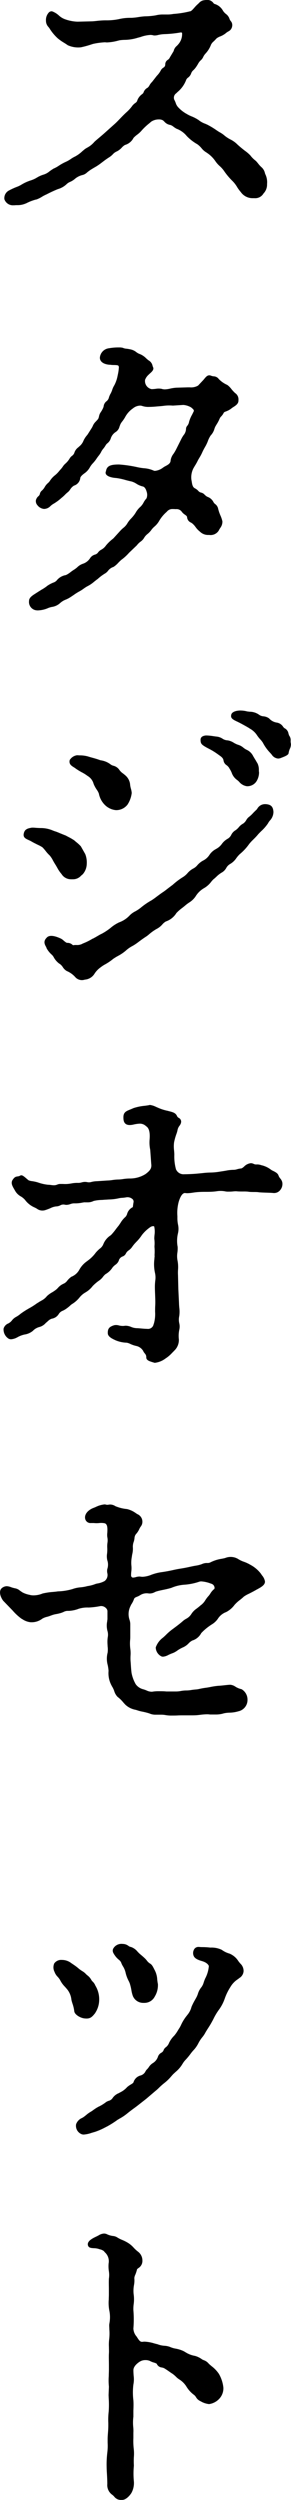<svg xmlns="http://www.w3.org/2000/svg" width="13.858" height="119.005"><path data-name="パス 2098" d="M3.695 1.082a1.975 1.975 0 01-.64-.128c-.208-.064-.368-.3-.592-.368-.1-.016-.24.176-.224.4 0 .192.112.24.192.384a2.2 2.2 0 00.352.416c.144.128.336.224.464.32a1.128 1.128 0 00.592.1c.176-.032.416-.112.576-.16a3.307 3.307 0 01.592-.08 2.1 2.1 0 00.688-.1 3.854 3.854 0 00.848-.112 1.384 1.384 0 01.788-.112c.08.016.288-.064.5-.064a5.436 5.436 0 00.76-.08c.256-.048.128.4-.064.64-.1.112-.176.144-.208.3l-.192.32c-.064.144-.208.128-.208.3s-.144.176-.208.288a1.116 1.116 0 01-.208.288l-.224.288c-.1.08-.144.24-.224.288-.192.112-.144.208-.224.272a.663.663 0 00-.24.288c-.064.176-.1.112-.24.272a2.971 2.971 0 01-.432.464c-.176.176-.272.288-.448.448l-.464.416c-.16.144-.4.336-.48.416a1.854 1.854 0 01-.464.352 2.293 2.293 0 01-.48.352c-.144.064-.256.176-.448.256s-.416.256-.544.3c-.224.128-.32.256-.512.3a5.218 5.218 0 00-.512.24 2.374 2.374 0 00-.512.224c-.144.1-.32.128-.608.288a.369.369 0 00-.192.352.384.384 0 00.432.256 1.326 1.326 0 00.528-.08 2.3 2.3 0 01.5-.192c.192-.064.288-.16.48-.24.224-.112.352-.176.512-.24a1.066 1.066 0 00.416-.224c.144-.144.224-.112.4-.256a.914.914 0 01.408-.192c.1-.016.208-.16.432-.288a3.545 3.545 0 00.4-.256c.128-.1.224-.176.4-.288.16-.1.208-.224.384-.288.128-.048.288-.272.384-.3a.612.612 0 00.384-.32c.112-.128.272-.208.384-.352a4 4 0 01.464-.432.653.653 0 01.624-.064c.144.128.192.192.32.208.08 0 .208.128.336.192a1.2 1.2 0 01.48.352 2.181 2.181 0 00.5.384c.208.144.24.288.448.4a1.586 1.586 0 01.432.432c.144.208.24.224.4.448a3.109 3.109 0 00.384.464 6.152 6.152 0 01.416.544.64.64 0 00.608.272.412.412 0 00.4-.208.609.609 0 00.16-.432.813.813 0 00-.064-.4c-.048-.08-.048-.24-.192-.352-.08-.064-.192-.224-.256-.288a1.459 1.459 0 01-.272-.272c-.1-.112-.32-.256-.464-.384a2.024 2.024 0 00-.48-.368c-.224-.112-.336-.256-.5-.336-.144-.08-.272-.192-.512-.32a2.486 2.486 0 01-.528-.288c-.192-.128-.368-.16-.544-.272a1.655 1.655 0 01-.4-.3.961.961 0 01-.192-.352.3.3 0 01.08-.4 1.566 1.566 0 00.468-.62c.032-.128.192-.16.24-.32.032-.128.144-.176.24-.32a1.521 1.521 0 01.24-.336c.1-.08.1-.192.224-.32a1.308 1.308 0 00.24-.384c.016-.08.128-.16.272-.32.1-.1.3-.128.448-.256s.24-.1.288-.3c.032-.16-.1-.208-.128-.336-.032-.144-.224-.224-.3-.368a.618.618 0 00-.384-.3c-.1-.032-.08-.224-.464-.176-.128.016-.16.08-.288.192s-.256.32-.368.336a4.566 4.566 0 01-.816.128c-.328.06-.528-.02-.836.06a3.232 3.232 0 01-.528.048c-.24.016-.32.048-.528.064a3.51 3.51 0 00-.672.064 2.905 2.905 0 01-.672.064c-.272 0-.512.048-.672.048zm5.776 17.316a.891.891 0 01-.528.1l-.544.016c-.288.016-.48.128-.72.048a2.422 2.422 0 00-.464.016.441.441 0 01-.352-.512.691.691 0 01.192-.272c.08-.08.24-.192.192-.288-.048-.08-.016-.192-.192-.3-.08-.048-.3-.272-.4-.288-.176-.048-.256-.192-.464-.224a1.423 1.423 0 01-.368-.08 1.97 1.97 0 00-.608.032.443.443 0 00-.4.4c0 .224.288.288.448.288.3.032.464-.032.448.208a2.619 2.619 0 01-.064.4 1.634 1.634 0 01-.16.448c-.1.144-.1.256-.192.416-.08.144-.064.256-.192.352-.144.112-.1.224-.16.32-.1.192-.144.208-.176.32-.048.208-.048.176-.176.32-.128.128-.112.176-.192.3l-.192.3a1.257 1.257 0 00-.192.288.7.7 0 01-.208.288.606.606 0 00-.224.288c-.048.144-.16.16-.224.272a1.049 1.049 0 01-.224.272c-.08.064-.128.176-.224.272a1.97 1.97 0 01-.24.256 1.059 1.059 0 00-.256.272c-.064.112-.16.144-.24.288-.1.176-.208.208-.224.3-.016.144-.16.16-.192.32s.192.352.336.352c.208 0 .256-.144.432-.24a2.193 2.193 0 00.368-.272c.144-.112.192-.192.32-.288.1-.08.128-.208.288-.3.144-.064.256-.144.272-.3 0-.1.1-.192.256-.3.08-.048.128-.128.256-.32.048-.08.16-.176.256-.32.08-.128.176-.224.224-.32.064-.144.144-.192.224-.336s.16-.112.24-.32a.616.616 0 01.256-.336c.128-.08.128-.16.208-.352.032-.08.144-.192.224-.336a1.212 1.212 0 01.384-.448.528.528 0 01.48-.128 2.146 2.146 0 00.784.016 3.254 3.254 0 01.672-.032l.5-.032a.905.905 0 01.4.128c.112.1.208.16.112.3a2.111 2.111 0 00-.192.432c-.032.192-.144.224-.144.32 0 .224-.128.3-.224.5l-.26.516c-.1.192-.256.368-.256.5 0 .24-.288.3-.416.4-.176.112-.368.176-.464.128a3.419 3.419 0 00-.768-.16 5.847 5.847 0 00-.864-.128c-.384 0-.544.048-.576.288-.08.144.176.24.448.256.208.016.544.128.72.16.208.048.32.192.544.24.256.048.3.576.208.656-.112.112-.16.288-.288.4a2.416 2.416 0 00-.32.416 2.472 2.472 0 00-.3.384c-.08.144-.224.224-.336.352l-.32.352a2.381 2.381 0 00-.352.336c-.144.208-.288.208-.368.32-.1.16-.256.1-.368.288a.692.692 0 01-.368.288c-.144.032-.272.192-.4.272a3.615 3.615 0 01-.416.272c-.208.064-.336.112-.416.24-.064.1-.24.112-.448.256a3.893 3.893 0 01-.464.3c-.192.128-.4.224-.4.384a.36.36 0 00.24.384 1.04 1.04 0 00.608-.1c.144-.064.4-.064.544-.224a2.435 2.435 0 01.48-.272c.176-.112.32-.224.448-.288.176-.1.24-.176.432-.272a3.235 3.235 0 00.416-.3 2.149 2.149 0 01.384-.288c.112-.064.176-.24.384-.3a3.2 3.2 0 00.368-.336 2.261 2.261 0 00.368-.336l.368-.352c.128-.176.272-.208.352-.368.1-.16.224-.192.352-.384.064-.1.288-.256.352-.4a1.913 1.913 0 01.384-.464.4.4 0 01.368-.128c.192.016.272-.016.416.16.1.128.24.144.256.272.016.192.16.192.256.288.128.112.16.224.32.352a.519.519 0 00.432.16.415.415 0 00.4-.176c.08-.16.192-.272.176-.416-.032-.176-.16-.384-.208-.624-.032-.144-.16-.176-.208-.272a.462.462 0 00-.272-.24c-.144-.08-.176-.176-.288-.192-.144-.032-.144-.128-.3-.208s-.16-.288-.192-.448a1 1 0 01.1-.56c.048-.1.16-.256.224-.4a4.164 4.164 0 00.208-.384c.1-.208.16-.288.208-.4a2.22 2.22 0 01.192-.4 1.065 1.065 0 00.208-.4 3.83 3.83 0 00.208-.384c.032-.1.128-.144.192-.272.048-.112.176-.08.368-.224.128-.112.336-.176.336-.352a.323.323 0 00-.144-.32c-.1-.08-.288-.336-.352-.368a1.4 1.4 0 01-.432-.3c-.112-.144-.208-.08-.352-.144-.128-.048-.192.064-.3.192zm-6.096 17.8c-.048.208.128.24.288.368.208.144.384.208.544.336a.665.665 0 01.3.4c.064.176.208.336.24.448a1.047 1.047 0 00.272.528.777.777 0 00.528.24.629.629 0 00.48-.24 1.256 1.256 0 00.192-.528c0-.1-.08-.3-.08-.432a.623.623 0 00-.208-.368 1.327 1.327 0 01-.3-.288c-.08-.144-.32-.16-.384-.224a1.138 1.138 0 00-.5-.208c-.208-.08-.432-.128-.576-.176a1.587 1.587 0 00-.5-.048.461.461 0 00-.296.192zm6.224-.992c0 .16.032.192.256.32a4.3 4.3 0 01.512.3c.144.112.288.176.32.336.016.192.176.192.272.368.128.176.16.416.336.528.128.08.288.336.5.3a.47.47 0 00.368-.192.751.751 0 00.128-.416 1.163 1.163 0 00-.064-.4c-.08-.128-.112-.192-.208-.352a.589.589 0 00-.3-.288c-.16-.08-.208-.176-.384-.224-.128-.032-.368-.208-.48-.208-.224 0-.3-.16-.528-.176-.312-.02-.728-.132-.728.108zm-5.792 5.1c-.08-.1-.256-.224-.32-.288a4.511 4.511 0 00-.4-.224c-.224-.08-.352-.144-.512-.192a1.61 1.61 0 00-.592-.144c-.224 0-.448-.032-.512-.016-.176.032-.256.08-.288.224-.048.192.112.208.32.32.208.128.5.24.56.3.112.112.24.3.336.384a3.389 3.389 0 01.272.432 2.893 2.893 0 00.3.464.475.475 0 00.48.224c.224 0 .272-.08.448-.224a.729.729 0 00.176-.464 1.021 1.021 0 00-.064-.432zm9.168-1.664c-.016-.224-.1-.3-.32-.32-.272-.016-.336.176-.4.24-.144.128-.224.24-.352.336-.112.064-.16.256-.3.336-.16.08-.208.224-.368.32-.176.1-.176.3-.368.4-.176.08-.288.3-.4.384-.128.112-.272.144-.4.3a.963.963 0 01-.336.336c-.224.1-.336.32-.48.384-.192.08-.32.3-.48.4a3.278 3.278 0 00-.512.384c-.24.176-.368.288-.5.368-.208.144-.384.288-.512.368a3.3 3.3 0 00-.512.352c-.192.16-.4.224-.512.352a1.33 1.33 0 01-.528.352 1.845 1.845 0 00-.416.272 2.847 2.847 0 01-.416.272c-.1.048-.352.208-.432.24a2.911 2.911 0 01-.448.224c-.208.128-.336.064-.5.1-.064.016-.08-.112-.288-.112-.1 0-.24-.176-.32-.208-.24-.112-.512-.192-.624-.048-.16.16-.064.288.016.432.1.192.288.32.32.4a.9.9 0 00.272.32c.16.1.192.272.352.352a1.173 1.173 0 01.4.288.373.373 0 00.416.112.544.544 0 00.416-.24 1.169 1.169 0 01.336-.352c.112-.1.352-.192.576-.384a6.185 6.185 0 00.592-.384 3.4 3.4 0 01.5-.336c.16-.112.272-.208.5-.352a4.753 4.753 0 01.48-.352c.176-.064.352-.336.464-.368a.908.908 0 00.48-.384 5.148 5.148 0 01.448-.384c.192-.16.3-.176.464-.4a1.2 1.2 0 01.432-.416c.192-.1.336-.336.432-.416a2.933 2.933 0 01.416-.336c.176-.1.192-.3.384-.4s.288-.32.448-.464a2.4 2.4 0 00.432-.464c.08-.112.272-.272.432-.464a4.625 4.625 0 00.464-.512c.06-.136.268-.28.252-.52zm.72-2.816c.016-.144.128-.32.112-.416-.048-.192.032-.208-.08-.384-.064-.144-.032-.24-.208-.336-.1-.064-.112-.208-.336-.256a.651.651 0 01-.4-.208c-.128-.112-.368-.064-.48-.176a1 1 0 00-.544-.144c-.352-.1-.672-.016-.7.128-.032.128.064.176.3.288.128.064.48.256.544.3a1.054 1.054 0 01.368.336c.08.128.24.272.288.368a2.009 2.009 0 00.32.448c.16.16.224.32.448.256.08-.02.368-.116.368-.196zM7.247 55.398c.032.256-.1.384-.288.528a1.454 1.454 0 01-.8.224c-.208 0-.368.048-.528.048-.192 0-.352.048-.528.048l-.48.032c-.224 0-.336.08-.464.048-.224-.048-.272.048-.464.032a2.7 2.7 0 00-.48.048c-.192.016-.368-.032-.464.016a.923.923 0 01-.464.016 2.043 2.043 0 01-.5-.112c-.192-.064-.4-.064-.464-.112-.128-.1-.272-.256-.336-.224-.16.1-.192-.016-.352.192-.1.144.032.3.128.48.128.224.3.224.464.416a1.064 1.064 0 00.416.336c.192.08.224.176.448.144a3.977 3.977 0 01.576-.192c.176 0 .224-.128.432-.08.176.032.272-.08.448-.064a2.251 2.251 0 00.448-.048 1 1 0 00.448-.064 3.53 3.53 0 01.592-.064 3.545 3.545 0 00.608-.064c.128-.032.208-.016.368-.048.144-.032.448.064.4.3-.032.16-.016.256-.08.272-.208.08-.224.384-.32.448a2.376 2.376 0 00-.336.432c-.08.1-.288.384-.352.432a.885.885 0 00-.352.416c-.048.16-.208.224-.368.416a1.748 1.748 0 01-.384.384 1.27 1.27 0 00-.384.4.8.8 0 01-.4.368c-.192.128-.224.272-.384.336-.176.064-.272.24-.4.32a3.121 3.121 0 00-.4.288 1.508 1.508 0 01-.4.288 4.77 4.77 0 01-.416.272 4.193 4.193 0 00-.432.272c-.16.144-.336.192-.416.32-.128.176-.336.16-.384.368a.469.469 0 00.208.416c.192.112.432-.16.752-.208a.76.76 0 00.352-.16.7.7 0 01.32-.192c.128-.032.16-.064.3-.192.144-.112.16-.16.3-.208a.428.428 0 00.3-.208c.08-.128.176-.144.288-.208a4.13 4.13 0 00.352-.272 1.31 1.31 0 00.336-.288 1.037 1.037 0 01.32-.272 1.115 1.115 0 00.32-.288 2.1 2.1 0 01.32-.272c.1-.048.224-.256.3-.3a.9.9 0 00.32-.3c.08-.112.256-.192.288-.3a.34.34 0 01.224-.24c.128-.048.112-.176.256-.272.128-.08.16-.176.288-.32a2.562 2.562 0 00.336-.4 1.763 1.763 0 01.448-.416c.16-.08.24-.016.24.048a2.171 2.171 0 010 .56c.032.24 0 .336.016.432a4.181 4.181 0 010 .448 2.177 2.177 0 00.016.72 2.465 2.465 0 010 .688c0 .288.032.608.016.9a3.39 3.39 0 01-.064.864c-.048.128-.08.288-.368.288-.16 0-.4-.032-.5-.032-.24 0-.368-.144-.576-.112-.224.032-.336-.064-.48-.032-.208.064-.288.128-.272.352.016.112.16.192.336.272a1.414 1.414 0 00.512.112c.1 0 .288.128.48.16a.574.574 0 01.368.288c.1.144.144.16.144.3 0 .112.144.144.352.208a.975.975 0 00.48-.192 2.038 2.038 0 00.4-.352.67.67 0 00.224-.512 1.624 1.624 0 01.032-.544c.032-.16-.08-.352-.016-.592a3.755 3.755 0 00-.016-.592l-.032-.672.008-.66a4.769 4.769 0 00-.016-.672 3.141 3.141 0 010-.672 1.6 1.6 0 01.016-.672c.064-.24-.032-.416-.032-.672a2.592 2.592 0 01.064-.832c.08-.256.192-.464.368-.448a3.492 3.492 0 00.656-.048c.256-.016.416 0 .656-.016a1.861 1.861 0 01.592-.016 3.408 3.408 0 00.576 0c.144.016.432 0 .528.016.16.032.384 0 .528.032.224.016.5.016.672.032a.365.365 0 00.368-.448c-.032-.144-.128-.176-.176-.32s-.288-.192-.368-.272a1.136 1.136 0 00-.432-.192c-.16-.064-.256 0-.368-.064-.256-.128-.432.224-.576.224a3.568 3.568 0 01-.368.064 3.242 3.242 0 00-.5.064 3.93 3.93 0 01-.592.064c-.192 0-.384.032-.592.048a6.66 6.66 0 01-.608.032.449.449 0 01-.5-.272 2.3 2.3 0 01-.08-.7 3.611 3.611 0 01-.016-.592 5.566 5.566 0 01.16-.56c.032-.224.16-.272.176-.4.016-.16-.144-.144-.192-.272-.064-.144-.192-.16-.432-.224a2.416 2.416 0 01-.48-.16 1 1 0 00-.352-.112 5.545 5.545 0 00-.752.144c-.272.128-.448.128-.448.384 0 .224.048.384.416.3.3-.064.464-.08.656.1.16.112.208.336.176.7a1.572 1.572 0 00.032.448zM.639 76.634a2.371 2.371 0 00.416.384.816.816 0 00.432.16.777.777 0 00.5-.16 2.709 2.709 0 01.432-.16 3.407 3.407 0 01.432-.112c.192-.048.224-.128.432-.112a1.411 1.411 0 00.448-.1 1.448 1.448 0 01.5-.064 3.613 3.613 0 00.528-.064.354.354 0 01.416.272v.4a1.248 1.248 0 000 .544c.064.192-.016.336 0 .592a2.249 2.249 0 010 .464 2.154 2.154 0 00.048.848 1.186 1.186 0 00.144.688c.128.176.144.4.272.512a2.9 2.9 0 01.384.384 1.019 1.019 0 00.512.24c.224.08.3.064.608.16.24.112.432.016.736.064a4.829 4.829 0 00.848.016c.16 0 .464.016.656 0a2.817 2.817 0 01.64-.032 1.785 1.785 0 00.64-.048 6.4 6.4 0 00.688-.1.5.5 0 00.4-.5c0-.1-.048-.384-.256-.464-.24-.048-.368-.208-.512-.208-.112 0-.448.048-.544.048-.24.016-.464.08-.624.1-.24.032-.384.08-.464.08-.224.016-.272.048-.48.048-.192 0-.288.048-.464.048h-.48a3.584 3.584 0 00-.592 0c-.224.048-.336-.064-.528-.112a.677.677 0 01-.376-.252 1.775 1.775 0 01-.208-.56c-.032-.256-.032-.416-.048-.576s.016-.464-.016-.592a3.456 3.456 0 010-.576v-.592c0-.192-.192-.4.016-.864.032-.1.1-.144.16-.32.048-.144.176-.128.32-.224a.622.622 0 01.416-.1c.192.032.272-.064.4-.1.224-.064.4-.08.672-.16a1.938 1.938 0 01.672-.16 2.783 2.783 0 00.688-.144 1.29 1.29 0 01.608.112c.176.064.208.288.128.336-.144.112-.176.24-.288.352-.128.144-.192.32-.368.432-.176.16-.336.24-.416.384-.1.192-.32.256-.432.368-.144.128-.32.256-.448.352a4.2 4.2 0 00-.464.4.977.977 0 00-.352.464.449.449 0 00.24.368c.128.048.272-.08.528-.16.1-.032.3-.208.48-.272.144-.048.32-.288.432-.32a.667.667 0 00.4-.336 2.512 2.512 0 01.384-.336 1.32 1.32 0 00.4-.336.852.852 0 01.4-.336 1.114 1.114 0 00.4-.336 5.327 5.327 0 01.448-.4c.064-.064.336-.176.608-.336.144-.08.4-.192.384-.352-.016-.112-.064-.16-.192-.352a1.492 1.492 0 00-.48-.4c-.24-.144-.384-.144-.576-.272a.63.63 0 00-.576-.048 2.741 2.741 0 00-.7.208c-.112.064-.24 0-.4.08a1.818 1.818 0 01-.4.1c-.16.032-.512.112-.656.128-.288.048-.368.08-.64.128a3.774 3.774 0 00-.64.128 1.243 1.243 0 01-.64.112c-.176-.016-.384.16-.464-.064-.016-.064.032-.384.016-.464a1.489 1.489 0 01.016-.464 1.878 1.878 0 00.048-.464c-.016-.144.08-.32.08-.448 0-.144.128-.224.208-.384.064-.16.16-.224.16-.336a.346.346 0 00-.208-.352 1.668 1.668 0 00-.48-.24 1.9 1.9 0 01-.576-.144c-.224-.128-.3-.016-.432-.064-.144-.048-.416.1-.592.16-.288.128-.368.32-.336.448.064.208.224.16.368.16.208.032.336-.032.528.016.256.08.128.544.16.688a2.908 2.908 0 010 .528 3.425 3.425 0 000 .576.707.707 0 010 .448c-.048.16.112.368-.144.592a1.248 1.248 0 01-.432.144 1.748 1.748 0 01-.4.112c-.272.08-.48.048-.72.144a2.82 2.82 0 01-.7.112c-.192.032-.448.032-.7.1a1.045 1.045 0 01-.688.064 1.274 1.274 0 01-.32-.112c-.176-.112-.224-.176-.336-.192-.272-.048-.384-.192-.608-.016-.128.128-.032.384.08.528zm4.88 16.432c.112.16.24.208.288.32a2.893 2.893 0 01.224.528 3.252 3.252 0 00.192.48c.064.176.1.48.144.592a.48.48 0 00.464.3.5.5 0 00.5-.272.988.988 0 00.144-.56 1.882 1.882 0 00-.16-.672c-.08-.16-.112-.224-.192-.272a1.137 1.137 0 01-.24-.24c-.128-.128-.224-.192-.3-.272a.84.84 0 00-.352-.272c-.128-.016-.176-.144-.384-.144a.4.4 0 00-.336.1c-.152.144-.104.224.008.384zm-1.936 2.672c.016.112.224.256.416.288.256.032.32-.016.5-.24a1.1 1.1 0 00.176-.544 1.212 1.212 0 00-.176-.7c-.064-.16-.144-.176-.192-.272a.937.937 0 00-.24-.256 2.261 2.261 0 00-.336-.256 3.541 3.541 0 00-.368-.272c-.24-.192-.64-.176-.736 0a.425.425 0 00.016.368c.048.16.192.24.272.4a2.28 2.28 0 00.336.432 1.076 1.076 0 01.208.544 2.976 2.976 0 01.124.508zm3.36 4.128l.432-.368c.144-.112.208-.208.432-.384a3.638 3.638 0 00.432-.432 1.987 1.987 0 00.416-.464c.064-.128.224-.256.384-.48a3.072 3.072 0 00.368-.5c.1-.208.272-.368.336-.512.128-.224.192-.288.32-.528a4.137 4.137 0 01.3-.528 1.983 1.983 0 00.288-.544 2.6 2.6 0 01.272-.56 1.154 1.154 0 01.384-.4c.112-.1.224-.144.24-.336.016-.176-.1-.256-.24-.448a.867.867 0 00-.384-.336 1.266 1.266 0 01-.4-.192 1.085 1.085 0 00-.512-.1c-.24-.032-.432-.016-.544-.032-.176-.016-.256.176-.208.336.032.1.128.16.368.24a.5.5 0 01.368.272 1.43 1.43 0 01-.176.624 1.829 1.829 0 01-.192.432 2.053 2.053 0 00-.224.464 4.222 4.222 0 00-.24.464 1.126 1.126 0 01-.24.432 3.946 3.946 0 00-.352.592 2.776 2.776 0 01-.24.352 1.184 1.184 0 00-.24.336c-.08.208-.224.224-.256.336-.064.176-.208.128-.272.32a.614.614 0 01-.256.32c-.128.064-.192.224-.288.3-.064.064-.1.224-.3.288a.426.426 0 00-.3.288c-.032.1-.176.128-.32.256a1.1 1.1 0 01-.336.256c-.144.08-.288.144-.336.24-.064.144-.256.16-.336.224a1.891 1.891 0 01-.368.224c-.176.1-.256.176-.368.24a3.826 3.826 0 00-.352.256c-.16.1-.272.144-.32.3a.38.38 0 00.24.416c.128.048.4-.064.592-.112a3.713 3.713 0 00.576-.256 4.575 4.575 0 00.48-.3 3.734 3.734 0 00.464-.3c.112-.1.336-.256.464-.352zM5.215 114.01a6.188 6.188 0 010 .8 4.6 4.6 0 00-.016.656c0 .256-.032.448-.032.64a4.138 4.138 0 01-.016.656 4.615 4.615 0 00-.032.656c0 .192.032.512.032.832a.516.516 0 00.208.464c.144.1.176.256.432.24.16.016.336-.176.416-.3a.923.923 0 00.112-.528 4.08 4.08 0 010-.768c-.016-.32.032-.56 0-.768a5.842 5.842 0 01-.016-.784 6.077 6.077 0 010-.768c0-.288.016-.544 0-.768a3.077 3.077 0 010-.768 3.109 3.109 0 000-.672.645.645 0 01.864-.48c.128.08.32.08.352.176.048.128.208.112.32.176.16.1.3.208.384.256.128.08.256.24.352.288a1.109 1.109 0 01.336.336 1.357 1.357 0 00.32.368c.16.1.144.24.336.32a.751.751 0 00.432.128.764.764 0 00.432-.256.677.677 0 00.16-.464 1.586 1.586 0 00-.208-.64 2.722 2.722 0 00-.48-.48c-.128-.144-.192-.128-.3-.192a1 1 0 00-.32-.16 1.636 1.636 0 01-.576-.24c-.24-.112-.416-.1-.592-.176-.208-.1-.352-.032-.624-.144a1.869 1.869 0 00-.688-.112c-.144.016-.208-.08-.32-.256a.662.662 0 01-.176-.432 5.177 5.177 0 000-.864 5.706 5.706 0 00.016-.752c-.048-.256.064-.592.032-.768-.016-.08.08-.224.128-.432.016-.1.272-.144.256-.416a.477.477 0 00-.192-.384c-.176-.128-.288-.3-.448-.4-.192-.128-.4-.176-.56-.288-.1-.064-.24-.032-.448-.128-.176-.1-.3.016-.432.08-.16.08-.512.224-.416.416.048.1.272.048.432.1a.782.782 0 01.3.128.686.686 0 01.24.624c-.032.256.064.512.016.736-.016.3 0 .48 0 .736a3.619 3.619 0 00.016.736 1.9 1.9 0 010 .736 4.483 4.483 0 010 .656c-.032.192 0 .432-.016.688-.016.192 0 .592 0 .752a6.869 6.869 0 000 .816z"/><path data-name="パス 2098 - アウトライン" d="M9.84-.002a.356.356 0 01.322.144c.019.023.031.038.045.042a.671.671 0 01.413.329.643.643 0 00.137.15.467.467 0 01.171.23.32.32 0 00.058.106.291.291 0 01.07.25.324.324 0 01-.185.249.683.683 0 00-.119.083.978.978 0 01-.266.153.62.62 0 00-.179.1c-.047.052-.092.1-.131.136a.469.469 0 00-.127.158 1.274 1.274 0 01-.242.4l-.012.014a.619.619 0 00-.118.171.446.446 0 01-.11.152.6.6 0 00-.136.177c-.025.042-.053.09-.095.15a.982.982 0 01-.125.147.348.348 0 00-.108.156.422.422 0 01-.148.2.252.252 0 00-.092.117 1.373 1.373 0 01-.4.561l-.073.07a.253.253 0 00-.071.342 1.14 1.14 0 01.049.116.534.534 0 00.134.223 1.6 1.6 0 00.389.3 1.587 1.587 0 00.246.121 1.7 1.7 0 01.294.153h.006a1.074 1.074 0 00.328.19 1.5 1.5 0 01.192.092 3.414 3.414 0 01.334.206c.064.043.119.081.177.113a1.238 1.238 0 01.212.145 1.556 1.556 0 00.282.189 1.252 1.252 0 01.347.248 5.589 5.589 0 00.343.287 1.909 1.909 0 01.27.23 1.249 1.249 0 00.228.234l.039.033c.03.03.064.071.1.115a1.328 1.328 0 00.155.172.52.52 0 01.171.281.427.427 0 00.032.085.866.866 0 01.071.432v.042a.609.609 0 01-.17.419.455.455 0 01-.435.223h-.066a.681.681 0 01-.579-.29 1.783 1.783 0 01-.178-.243 1.41 1.41 0 00-.235-.3 3.185 3.185 0 01-.392-.473 1.344 1.344 0 00-.2-.222 1.271 1.271 0 01-.2-.225 1.471 1.471 0 00-.4-.4l-.017-.013a.858.858 0 01-.248-.212 1.047 1.047 0 00-.2-.189 2.179 2.179 0 01-.507-.394 1.143 1.143 0 00-.46-.336h-.007a1.28 1.28 0 01-.158-.1.451.451 0 00-.155-.089h-.006a.473.473 0 01-.283-.163l-.06-.055a.377.377 0 00-.195-.045.645.645 0 00-.367.107l-.092.079a2.889 2.889 0 00-.365.345 1.221 1.221 0 01-.218.2 1.261 1.261 0 00-.166.148.661.661 0 01-.411.338.667.667 0 00-.147.123.8.8 0 01-.232.18.539.539 0 00-.2.144.893.893 0 01-.172.14c-.133.085-.22.151-.313.222l-.083.063a2.563 2.563 0 01-.317.207l-.087.052a1.909 1.909 0 00-.249.175.5.5 0 01-.2.119.868.868 0 00-.395.2.9.9 0 01-.214.131.549.549 0 00-.183.123 1 1 0 01-.39.219l-.044.016a6.48 6.48 0 00-.507.238 1.7 1.7 0 00-.216.112 1.359 1.359 0 01-.268.132h-.016a2.218 2.218 0 00-.473.184h-.005a.978.978 0 01-.406.084c-.042 0-.086 0-.136.006H.65a.428.428 0 01-.441-.288.41.41 0 01.214-.414 3.21 3.21 0 01.373-.172 1.288 1.288 0 00.235-.114 2.028 2.028 0 01.445-.2l.078-.028a1.272 1.272 0 00.2-.1 1.349 1.349 0 01.317-.143.783.783 0 00.282-.153 2.223 2.223 0 01.219-.146h.007a1.558 1.558 0 00.223-.126 2.359 2.359 0 01.319-.178 1.478 1.478 0 00.255-.144 1.328 1.328 0 01.192-.112 1.566 1.566 0 00.353-.256l.11-.092a1.078 1.078 0 01.112-.072 1.154 1.154 0 00.343-.271l.005-.006c.045-.045.133-.119.236-.206.085-.072.173-.146.246-.212l.464-.416c.113-.1.191-.184.282-.278.049-.051.1-.105.164-.168a4.59 4.59 0 01.13-.125 1.9 1.9 0 00.3-.332.743.743 0 01.137-.122.209.209 0 00.094-.134.639.639 0 01.224-.282l.03-.026a.146.146 0 00.042-.067.388.388 0 01.191-.214.378.378 0 00.09-.118.667.667 0 01.122-.159l.225-.289a1.072 1.072 0 00.2-.277.359.359 0 01.109-.11.168.168 0 00.093-.153.249.249 0 01.12-.22.266.266 0 00.092-.1v-.005l.188-.313a.432.432 0 01.147-.244.846.846 0 00.07-.074.735.735 0 00.184-.535.044.044 0 00-.04-.034h-.026a5.363 5.363 0 01-.777.081 1.542 1.542 0 00-.3.041.612.612 0 01-.2.022h-.006a.511.511 0 00-.164-.025 1.646 1.646 0 00-.467.1l-.134.035a2.182 2.182 0 01-.63.1 2.05 2.05 0 00-.224.018l-.079.019a2.4 2.4 0 01-.519.085.661.661 0 01-.1-.007 3.283 3.283 0 00-.576.078l-.1.032a4.546 4.546 0 01-.475.129 1.2 1.2 0 01-.629-.1c-.051-.038-.11-.075-.172-.114a2.233 2.233 0 01-.3-.21 2.229 2.229 0 01-.366-.43.781.781 0 00-.078-.111.428.428 0 01-.12-.3.523.523 0 01.124-.378.183.183 0 01.158-.071h.006a.963.963 0 01.328.2.86.86 0 00.265.168 1.924 1.924 0 00.625.126l.655-.016c.068 0 .15-.009.246-.019a3.931 3.931 0 01.428-.029 2.852 2.852 0 00.663-.063 2.23 2.23 0 01.5-.056c.062 0 .121 0 .18-.008.1-.007.162-.018.233-.029a2.936 2.936 0 01.3-.035A3.232 3.232 0 007.419.73 1.318 1.318 0 017.77.69h.185a1.478 1.478 0 00.3-.026h-.004a4.5 4.5 0 00.8-.126h.008c.054-.008.132-.1.2-.176A1.6 1.6 0 019.4.214c.03-.026.054-.05.076-.07a.377.377 0 01.239-.133.97.97 0 01.125-.013zM9.722 2.47l.006-.008a1.24 1.24 0 00.222-.355.484.484 0 01.154-.207c.038-.038.082-.082.129-.134a.678.678 0 01.212-.123.887.887 0 00.24-.137.788.788 0 01.135-.094.229.229 0 00.138-.183.2.2 0 00-.054-.171.409.409 0 01-.073-.14.393.393 0 00-.14-.178.712.712 0 01-.159-.178.57.57 0 00-.357-.281.2.2 0 01-.089-.074A.26.26 0 009.841.1a.87.87 0 00-.107.007.281.281 0 00-.182.107c-.023.022-.048.046-.08.074a1.531 1.531 0 00-.131.138c-.087.1-.17.194-.258.209a4.636 4.636 0 01-.821.129 1.575 1.575 0 01-.315.028h-.185a1.227 1.227 0 00-.326.037 3.273 3.273 0 01-.541.05c-.122.008-.2.021-.283.034s-.142.022-.241.03c-.061 0-.121.007-.184.009a2.157 2.157 0 00-.48.054 2.968 2.968 0 01-.684.065 3.851 3.851 0 00-.417.028 2.554 2.554 0 01-.255.02l-.655.016a2.017 2.017 0 01-.658-.137.944.944 0 01-.3-.186.906.906 0 00-.288-.18.1.1 0 00-.067.04.422.422 0 00-.1.307.331.331 0 00.1.238.874.874 0 01.088.125 2.19 2.19 0 00.344.4 2.138 2.138 0 00.282.2c.064.04.125.078.177.117a1.11 1.11 0 00.453.095.57.57 0 00.104-.001 4.475 4.475 0 00.463-.126l.107-.029a3.332 3.332 0 01.606-.082h.008a.553.553 0 00.09.007 2.333 2.333 0 00.5-.083l.083-.02a2.08 2.08 0 01.234-.022 2.1 2.1 0 00.6-.091l.124-.038a1.741 1.741 0 01.5-.1.612.612 0 01.192.029.633.633 0 00.16-.023 1.621 1.621 0 01.324-.043 5.27 5.27 0 00.76-.079.239.239 0 01.043 0 .144.144 0 01.137.083.789.789 0 01-.2.642 1.047 1.047 0 01-.077.081.337.337 0 00-.121.2v.008l-.195.325a.364.364 0 01-.121.139.153.153 0 00-.082.141.264.264 0 01-.135.226.272.272 0 00-.081.079 1.169 1.169 0 01-.214.3l-.23.293a.567.567 0 00-.105.141.428.428 0 01-.125.152.291.291 0 00-.148.163.239.239 0 01-.071.105l-.026.023a.543.543 0 00-.2.242.3.3 0 01-.13.181.643.643 0 00-.118.1 2.012 2.012 0 01-.308.345l-.128.123c-.062.062-.114.116-.162.166-.092.1-.172.179-.287.283l-.464.416c-.074.067-.163.141-.249.214s-.184.155-.227.2a1.241 1.241 0 01-.371.295 1.068 1.068 0 00-.1.064l-.108.091a1.639 1.639 0 01-.382.268 1.255 1.255 0 00-.178.1 1.58 1.58 0 01-.272.152 2.289 2.289 0 00-.3.17 1.625 1.625 0 01-.237.133 2.153 2.153 0 00-.206.138.87.87 0 01-.315.169 1.265 1.265 0 00-.294.133 1.368 1.368 0 01-.213.105l-.079.028a1.947 1.947 0 00-.423.191 1.376 1.376 0 01-.249.127 3.081 3.081 0 00-.362.169.33.33 0 00-.17.29.334.334 0 00.383.225c.052 0 .1-.005.141-.006a.883.883 0 00.371-.068 2.309 2.309 0 01.49-.191h.013a1.259 1.259 0 00.25-.122 1.762 1.762 0 01.224-.116c.225-.113.351-.175.513-.24l.047-.022a.91.91 0 00.353-.2.64.64 0 01.212-.142.8.8 0 00.192-.117.961.961 0 01.434-.217h.009a.468.468 0 00.155-.1 1.988 1.988 0 01.261-.183l.084-.05a2.506 2.506 0 00.3-.2l.084-.064c.094-.072.182-.14.321-.228a.813.813 0 00.155-.127.635.635 0 01.24-.164.762.762 0 00.2-.158.617.617 0 01.188-.147.569.569 0 00.358-.3v-.005a1.334 1.334 0 01.181-.163 1.146 1.146 0 00.2-.187 2.882 2.882 0 01.38-.361l.093-.078a.748.748 0 01.432-.131.47.47 0 01.252.062h.006l.065.059c.093.085.136.125.226.137a.451.451 0 01.209.1 1.239 1.239 0 00.143.091 1.245 1.245 0 01.5.367 2.161 2.161 0 00.483.373 1.147 1.147 0 01.222.206.751.751 0 00.223.192h.007l.021.016a1.551 1.551 0 01.423.429 1.172 1.172 0 00.185.207 1.432 1.432 0 01.213.238 3.088 3.088 0 00.379.458 1.507 1.507 0 01.25.316 1.681 1.681 0 00.168.229.593.593 0 00.569.256c.18 0 .23-.027.364-.19a.516.516 0 00.144-.362v-.044a.764.764 0 00-.059-.372.491.491 0 01-.04-.1.424.424 0 00-.138-.232 1.372 1.372 0 01-.171-.187 1.568 1.568 0 00-.09-.105l-.036-.03a1.334 1.334 0 01-.241-.247 1.925 1.925 0 00-.253-.213c-.071-.054-.144-.11-.2-.163s-.1-.09-.145-.129a1.158 1.158 0 00-.322-.231 1.661 1.661 0 01-.3-.2 1.152 1.152 0 00-.2-.135c-.064-.035-.123-.076-.187-.119a3.35 3.35 0 00-.327-.2 1.435 1.435 0 00-.182-.087 1.177 1.177 0 01-.354-.206 1.634 1.634 0 00-.281-.142 1.677 1.677 0 01-.259-.128 1.7 1.7 0 01-.399-.301.632.632 0 01-.157-.258 1.064 1.064 0 00-.043-.108.351.351 0 01.091-.459l.068-.075a1.291 1.291 0 00.377-.516.332.332 0 01.122-.164.331.331 0 00.117-.154.432.432 0 01.133-.2.889.889 0 00.114-.134c.04-.057.067-.1.091-.144a.7.7 0 01.158-.2.359.359 0 00.086-.122.714.714 0 01.134-.191zM5.671 16.539a.658.658 0 01.166.015h.007a.455.455 0 00.167.044 1.841 1.841 0 01.191.031.657.657 0 01.283.128.609.609 0 00.181.1.885.885 0 01.294.2 1.345 1.345 0 00.12.1.381.381 0 01.185.254.266.266 0 00.024.067c.058.115-.062.223-.149.3-.018.017-.036.032-.05.047l-.019.018a.612.612 0 00-.162.237.393.393 0 00.309.444c.064 0 .134-.007.2-.015a.771.771 0 01.274 0 .508.508 0 00.163.026 1.279 1.279 0 00.251-.037 1.992 1.992 0 01.29-.043l.545-.016h.1a.663.663 0 00.392-.084l.253-.269.045-.054c.074-.089.138-.166.237-.166a.214.214 0 01.075.015.445.445 0 00.133.033.309.309 0 01.241.127 1.249 1.249 0 00.381.271l.036.019a1 1 0 01.194.2 1.955 1.955 0 00.166.178.361.361 0 01.162.335v.023c0 .152-.125.234-.235.305a1.043 1.043 0 00-.118.084.9.9 0 01-.239.128c-.07.027-.1.039-.115.078a.682.682 0 01-.115.16.323.323 0 00-.075.108 1.661 1.661 0 01-.138.264c-.025.041-.049.079-.073.126a.755.755 0 00-.035.09.763.763 0 01-.18.32 1.2 1.2 0 00-.136.273c-.017.043-.033.084-.05.117a1.487 1.487 0 01-.079.151c-.036.064-.077.135-.128.245a2.108 2.108 0 01-.152.287l-.058.1a2.5 2.5 0 01-.145.264c-.031.051-.06.1-.079.136a.943.943 0 00-.092.528l.016.092c.02.131.042.267.15.321a.569.569 0 01.162.122.234.234 0 00.131.082.311.311 0 01.17.1.666.666 0 00.128.1.508.508 0 01.3.263.291.291 0 00.074.082.364.364 0 01.138.2 1.929 1.929 0 00.115.346 1.51 1.51 0 01.094.28.5.5 0 01-.108.32c-.025.04-.05.082-.073.127a.456.456 0 01-.445.2h-.051a.549.549 0 01-.394-.158l-.018-.015a1.034 1.034 0 01-.192-.207.9.9 0 00-.129-.146.441.441 0 00-.093-.066.3.3 0 01-.18-.255c-.006-.048-.039-.073-.1-.117a.583.583 0 01-.145-.13.3.3 0 00-.288-.135l-.093-.005h-.057a.328.328 0 00-.272.116l-.031.031a1.7 1.7 0 00-.342.416 1.027 1.027 0 01-.234.279 1.018 1.018 0 00-.123.13 1.009 1.009 0 01-.2.216.661.661 0 00-.151.166.594.594 0 01-.182.2.856.856 0 00-.172.17l-.006.007-.368.352a2.28 2.28 0 01-.373.34 2.978 2.978 0 00-.142.138 1.117 1.117 0 01-.234.2h-.008a.523.523 0 00-.245.181.54.54 0 01-.129.118 2.118 2.118 0 00-.373.28h-.005c-.064.048-.116.09-.164.128a1.482 1.482 0 01-.26.181 1.581 1.581 0 00-.231.143 1.846 1.846 0 01-.2.128 2.406 2.406 0 00-.26.163c-.058.04-.119.081-.185.123a1.234 1.234 0 01-.191.1.863.863 0 00-.28.168.734.734 0 01-.4.187.992.992 0 00-.161.047 1.314 1.314 0 01-.5.117.51.51 0 01-.145-.019.4.4 0 01-.276-.432c0-.159.156-.257.321-.361l.1-.065c.055-.035.108-.066.158-.1a2.031 2.031 0 00.3-.2 1.5 1.5 0 01.272-.145.386.386 0 00.163-.1.7.7 0 01.443-.26 1.184 1.184 0 00.227-.146 2.09 2.09 0 01.174-.12 1.221 1.221 0 00.132-.1.71.71 0 01.282-.175.646.646 0 00.335-.263.405.405 0 01.241-.173.26.26 0 00.145-.108.445.445 0 01.147-.123.644.644 0 00.223-.2 2 2 0 01.318-.309l.04-.034.318-.35a1.508 1.508 0 01.143-.138.807.807 0 00.186-.2 1.2 1.2 0 01.2-.261c.036-.039.073-.08.112-.13a1.314 1.314 0 00.1-.144 1.069 1.069 0 01.228-.28.781.781 0 00.147-.2.922.922 0 01.137-.194.451.451 0 00.008-.323c-.018-.067-.071-.226-.189-.248a.97.97 0 01-.3-.13.853.853 0 00-.245-.11c-.066-.012-.157-.036-.254-.061a3.009 3.009 0 00-.458-.1c-.194-.011-.426-.066-.491-.185a.142.142 0 010-.136c.04-.272.243-.323.624-.323a5.9 5.9 0 01.875.129 2.817 2.817 0 00.3.048 1.357 1.357 0 01.48.117.13.13 0 00.056.01.76.76 0 00.357-.136.947.947 0 01.123-.081c.13-.067.264-.136.264-.283a.685.685 0 01.144-.321 2.188 2.188 0 00.117-.2l.256-.512a1.382 1.382 0 01.1-.166.493.493 0 00.117-.308.228.228 0 01.06-.14.394.394 0 00.085-.188 1.472 1.472 0 01.141-.336l.055-.11v-.005c.062-.092.03-.126-.079-.218l-.024-.02a.877.877 0 00-.366-.115l-.5.032a1.986 1.986 0 00-.464.014 5.914 5.914 0 01-.2.019l-.089.007a4.26 4.26 0 01-.378.022.914.914 0 01-.341-.049.305.305 0 00-.091-.013.56.56 0 00-.339.134 1.164 1.164 0 00-.371.416 1.723 1.723 0 01-.134.2.731.731 0 00-.088.133l-.045.115a.423.423 0 01-.183.26.567.567 0 00-.236.312.475.475 0 01-.152.219.352.352 0 00-.089.101 1.1 1.1 0 01-.112.161.73.73 0 00-.11.171 1.091 1.091 0 01-.116.171c-.037.048-.076.1-.111.155a1.818 1.818 0 01-.162.2.909.909 0 00-.094.116l-.036.054a.837.837 0 01-.237.283c-.157.11-.232.194-.232.261a.427.427 0 01-.3.348.571.571 0 00-.175.176.611.611 0 01-.1.122 1.323 1.323 0 00-.151.135 1.7 1.7 0 01-.171.154 2.23 2.23 0 01-.374.276.794.794 0 00-.145.107.433.433 0 01-.311.139.448.448 0 01-.308-.172.294.294 0 01-.077-.239.357.357 0 01.116-.192.2.2 0 00.076-.124.274.274 0 01.1-.152.694.694 0 00.133-.171.691.691 0 01.144-.177.48.48 0 00.1-.112 1.062 1.062 0 01.247-.269l.02-.017a1.236 1.236 0 00.169-.175l.066-.076a1.006 1.006 0 00.109-.136.68.68 0 01.119-.14 1.009 1.009 0 00.215-.261.444.444 0 01.108-.116.293.293 0 00.109-.141.51.51 0 01.182-.258c.018-.016.037-.032.054-.049a.656.656 0 00.2-.272 1.074 1.074 0 01.164-.255l.034-.043.19-.3a.875.875 0 00.057-.108.6.6 0 01.142-.205l.054-.059c.071-.076.072-.077.109-.237a.489.489 0 01.077-.156 1.446 1.446 0 00.1-.176v-.005a.27.27 0 00.034-.1.353.353 0 01.137-.235.323.323 0 00.115-.184.887.887 0 01.064-.153 1.064 1.064 0 00.09-.2.949.949 0 01.1-.22 1.59 1.59 0 00.153-.432l.017-.082a2.063 2.063 0 00.046-.31.15.15 0 00-.019-.106c-.027-.03-.1-.033-.2-.036-.054 0-.115 0-.184-.012-.173 0-.5-.072-.5-.338a.492.492 0 01.44-.449 2.489 2.489 0 01.475-.038zm.135.111a.586.586 0 00-.135-.011 2.381 2.381 0 00-.444.044h-.005a.392.392 0 00-.357.351c0 .2.287.238.4.238h.005c.067.007.127.009.18.011.124 0 .214.008.269.069a.234.234 0 01.044.18 2.151 2.151 0 01-.048.323l-.017.083a1.672 1.672 0 01-.167.46.866.866 0 00-.1.2 1.142 1.142 0 01-.1.216.793.793 0 00-.056.135.417.417 0 01-.149.231.255.255 0 00-.1.176.36.36 0 01-.046.129 1.53 1.53 0 01-.108.184.392.392 0 00-.063.125.431.431 0 01-.132.28l-.046.065a.513.513 0 00-.124.178.973.973 0 01-.063.119l-.192.3a.645.645 0 01-.039.049.973.973 0 00-.15.232.746.746 0 01-.221.306c-.016.017-.037.034-.057.052a.416.416 0 00-.152.213.389.389 0 01-.14.187.355.355 0 00-.089.1 1.1 1.1 0 01-.232.283.59.59 0 00-.1.121 1.088 1.088 0 01-.118.147l-.063.073a1.325 1.325 0 01-.181.187l-.02.016a.952.952 0 00-.226.244.568.568 0 01-.112.132.6.6 0 00-.126.152.789.789 0 01-.15.193c-.041.041-.063.064-.068.095a.292.292 0 01-.1.181.259.259 0 00-.088.14.2.2 0 00.057.156.355.355 0 00.23.136.334.334 0 00.245-.114.887.887 0 01.163-.12 2.135 2.135 0 00.359-.266 1.629 1.629 0 00.163-.147 1.389 1.389 0 01.159-.143.534.534 0 00.085-.1.66.66 0 01.207-.206h.005c.136-.06.229-.128.243-.263s.14-.244.277-.34a.793.793 0 00.208-.254l.035-.052a.965.965 0 01.1-.129 1.738 1.738 0 00.153-.191c.037-.06.079-.114.116-.162a1.015 1.015 0 00.1-.153.827.827 0 01.122-.19 1.019 1.019 0 00.1-.147.452.452 0 01.112-.133.377.377 0 00.125-.18.67.67 0 01.276-.36c.084-.052.1-.1.142-.21.013-.034.027-.073.046-.119a.776.776 0 01.1-.155 1.642 1.642 0 00.126-.186 1.266 1.266 0 01.4-.448.657.657 0 01.4-.155.4.4 0 01.126.019.837.837 0 00.305.042c.126 0 .261-.012.369-.021l.09-.008c.062 0 .129-.012.193-.018a2.092 2.092 0 01.484-.014l.49-.032a.945.945 0 01.434.139l.025.021c.1.083.211.178.1.347l-.054.108a1.416 1.416 0 00-.133.312.486.486 0 01-.1.228c-.027.036-.04.055-.04.08a.587.587 0 01-.135.364 1.283 1.283 0 00-.095.154l-.256.512a2.262 2.262 0 01-.122.207.66.66 0 00-.128.267c0 .208-.184.3-.318.372a.9.9 0 00-.118.068.612.612 0 01-.516.133 1.288 1.288 0 00-.444-.107 2.9 2.9 0 01-.311-.05 5.788 5.788 0 00-.853-.127c-.392 0-.5.05-.526.245v.017a.045.045 0 000 .048c.031.056.182.12.41.134a3.056 3.056 0 01.477.1c.095.025.184.048.249.06a.945.945 0 01.275.122.876.876 0 00.271.119c.122.023.219.14.266.321.041.156.041.357-.037.422a.852.852 0 00-.118.171.864.864 0 01-.17.228.981.981 0 00-.207.257 1.374 1.374 0 01-.108.154 2.12 2.12 0 01-.116.134 1.107 1.107 0 00-.182.241.9.9 0 01-.208.232 1.43 1.43 0 00-.134.129l-.337.36-.043.036a2 2 0 00-.3.289.74.74 0 01-.254.229.36.36 0 00-.115.092.354.354 0 01-.19.145.309.309 0 00-.176.139.737.737 0 01-.4.311.643.643 0 00-.242.154 1.3 1.3 0 01-.145.112 2.271 2.271 0 00-.166.115.982.982 0 01-.264.163c-.193.059-.315.1-.386.218a.437.437 0 01-.207.136 1.4 1.4 0 00-.253.133 2.152 2.152 0 01-.313.212l-.155.095-.1.066c-.147.092-.274.172-.274.276 0 .086.02.29.2.335a.415.415 0 00.119.015 1.207 1.207 0 00.456-.108 1.055 1.055 0 01.178-.053.66.66 0 00.349-.159.941.941 0 01.313-.191 1.143 1.143 0 00.177-.089c.065-.042.125-.082.183-.122a2.468 2.468 0 01.271-.169 1.74 1.74 0 00.188-.121 1.687 1.687 0 01.244-.151 1.393 1.393 0 00.242-.17c.047-.038.1-.08.163-.127a2.185 2.185 0 01.391-.293.465.465 0 00.1-.1.624.624 0 01.286-.209 1.164 1.164 0 00.2-.181c.05-.05.1-.1.15-.146a2.232 2.232 0 00.364-.332l.378-.35a.958.958 0 01.188-.186.512.512 0 00.157-.171.751.751 0 01.174-.193.913.913 0 00.182-.2 1.035 1.035 0 01.137-.147.974.974 0 00.21-.246 1.725 1.725 0 01.364-.449l.031-.03a.443.443 0 01.407-.142l.089.005a.4.4 0 01.362.173.5.5 0 00.123.109.27.27 0 01.144.188.2.2 0 00.132.18.527.527 0 01.11.079.981.981 0 01.14.159.951.951 0 00.176.189l.02.016a.453.453 0 00.378.133c.124 0 .292-.015.359-.148.024-.049.051-.092.077-.134a.417.417 0 00.094-.254 1.462 1.462 0 00-.088-.257 2.035 2.035 0 01-.12-.362.27.27 0 00-.106-.147.374.374 0 01-.1-.112.415.415 0 00-.246-.216h-.006a.756.756 0 01-.15-.113.223.223 0 00-.121-.074.335.335 0 01-.184-.11.471.471 0 00-.135-.1c-.154-.077-.181-.246-.2-.4 0-.03-.009-.06-.015-.088a1.045 1.045 0 01.1-.592c.02-.04.049-.088.083-.143a2.432 2.432 0 00.141-.255 2.01 2.01 0 01.062-.109 2.08 2.08 0 00.144-.271v-.005c.053-.115.1-.193.133-.255a1.413 1.413 0 00.075-.144c.016-.031.031-.07.047-.111a1.281 1.281 0 01.151-.3v-.005a.667.667 0 00.159-.284.831.831 0 01.04-.1c.026-.051.051-.092.077-.134a1.553 1.553 0 00.129-.247.4.4 0 01.095-.14.59.59 0 00.1-.135.253.253 0 01.17-.13.8.8 0 00.212-.112 1.11 1.11 0 01.126-.091c.1-.066.19-.123.19-.221v-.025a.265.265 0 00-.125-.256 1.976 1.976 0 01-.178-.19 1.326 1.326 0 00-.165-.173l-.037-.02a1.342 1.342 0 01-.41-.3.216.216 0 00-.177-.092.528.528 0 01-.158-.039.111.111 0 00-.037-.007c-.05 0-.092.047-.161.13l-.048.057-.257.273a.721.721 0 01-.461.113h-.1l-.543.016a1.884 1.884 0 00-.275.041 1.352 1.352 0 01-.268.036.606.606 0 01-.195-.032.75.75 0 00-.232 0 2.081 2.081 0 01-.216.015.488.488 0 01-.4-.579.711.711 0 01.186-.273l.018-.017a.91.91 0 01.054-.05c.06-.054.15-.136.129-.18a.342.342 0 01-.033-.089.28.28 0 00-.141-.2 1.333 1.333 0 01-.132-.1 1.019 1.019 0 00-.249-.177.691.691 0 01-.214-.11.562.562 0 00-.245-.112 1.768 1.768 0 00-.189-.028.548.548 0 01-.193-.049zm5.65 17.173a1.2 1.2 0 01.313.043l.115.014a.777.777 0 01.452.142.4.4 0 00.212.077.531.531 0 01.268.1.609.609 0 00.376.2.437.437 0 01.287.191.313.313 0 00.068.073.344.344 0 01.19.252.758.758 0 00.034.1.354.354 0 01.069.24.5.5 0 00.015.155.5.5 0 01-.052.237.89.89 0 00-.058.195c0 .086-.129.149-.358.235l-.041.016a.388.388 0 01-.107.016.4.4 0 01-.3-.188c-.028-.032-.056-.065-.089-.1a2.049 2.049 0 01-.331-.465 1.059 1.059 0 00-.128-.163 1.642 1.642 0 01-.156-.2.959.959 0 00-.332-.306l-.022-.014c-.06-.045-.4-.231-.539-.3-.24-.112-.373-.174-.33-.345.019-.124.199-.206.444-.206zm1.855 2.175l.041-.015c.228-.086.286-.128.294-.149a.922.922 0 01.064-.223.483.483 0 00.048-.181.585.585 0 01-.017-.178.262.262 0 00-.056-.187v-.007a.837.837 0 01-.041-.119.251.251 0 00-.146-.194.392.392 0 01-.1-.1.341.341 0 00-.227-.153.7.7 0 01-.425-.222.459.459 0 00-.215-.072.472.472 0 01-.263-.1.7.7 0 00-.4-.115l-.12-.015h-.007a1.119 1.119 0 00-.29-.04c-.21 0-.338.067-.352.131-.021.084.03.117.276.232.132.066.485.258.553.309l.019.013a1.05 1.05 0 01.362.338 1.579 1.579 0 00.146.183 1.058 1.058 0 01.144.188 1.944 1.944 0 00.312.437c.034.034.065.069.092.1.085.1.138.153.225.153a.287.287 0 00.083-.014zm-3.48-.988a2.423 2.423 0 01.322.032c.058.008.116.017.17.022a.632.632 0 01.275.1.473.473 0 00.248.08.768.768 0 01.291.116 1.114 1.114 0 00.2.094.659.659 0 01.245.131.9.9 0 00.149.1.638.638 0 01.326.31c.04.067.07.119.1.166s.064.111.108.182a.7.7 0 01.063.311c0 .04 0 .078.008.109a.8.8 0 01-.138.454.521.521 0 01-.4.21.274.274 0 01-.041 0 .582.582 0 01-.37-.213.839.839 0 00-.117-.1.7.7 0 01-.237-.331 1.207 1.207 0 00-.113-.21v-.005a.471.471 0 00-.129-.142.327.327 0 01-.149-.242c-.022-.1-.1-.162-.207-.235l-.094-.068a3.18 3.18 0 00-.408-.246l-.1-.053c-.232-.133-.282-.178-.282-.364a.175.175 0 01.092-.163.4.4 0 01.188-.045zm1.922 2.313h.028a.421.421 0 00.336-.173.714.714 0 00.118-.378 1.353 1.353 0 01-.009-.118.636.636 0 00-.049-.264c-.044-.071-.074-.123-.109-.183s-.056-.1-.1-.168a.545.545 0 00-.283-.269 1 1 0 01-.165-.107.56.56 0 00-.21-.113 1.136 1.136 0 01-.223-.1.791.791 0 00-.243-.1.567.567 0 01-.3-.093.537.537 0 00-.235-.084 3.827 3.827 0 01-.175-.023 2.36 2.36 0 00-.303-.04.312.312 0 00-.144.025.075.075 0 00-.04.075c0 .13.007.149.231.277l.1.053a3.245 3.245 0 01.421.255c.03.024.061.045.09.066a.5.5 0 01.248.3v.006a.233.233 0 00.113.177.564.564 0 01.151.169 1.3 1.3 0 01.121.225.62.62 0 00.2.287.9.9 0 01.133.114c.09.086.191.184.3.184zm-7.96-1.365a1.423 1.423 0 01.4.052c.055.018.121.037.191.056.12.033.257.071.389.122l.058.01a1 1 0 01.449.2.377.377 0 00.111.051.482.482 0 01.283.186.692.692 0 00.185.185c.034.027.071.056.109.089a.662.662 0 01.225.406 1.128 1.128 0 00.043.233.96.96 0 01.037.2 1.289 1.289 0 01-.2.553.677.677 0 01-.517.264h-.037a.858.858 0 01-.533-.256 1.03 1.03 0 01-.275-.519l-.009-.03a.834.834 0 00-.1-.177 1.437 1.437 0 01-.144-.269.62.62 0 00-.287-.377 1.866 1.866 0 00-.27-.17 3.06 3.06 0 01-.273-.165 1.282 1.282 0 00-.118-.081c-.115-.073-.235-.149-.191-.339a.488.488 0 01.353-.231zm1.728 2.515h.026a.584.584 0 00.442-.217 1.211 1.211 0 00.184-.5.945.945 0 00-.034-.175 1.166 1.166 0 01-.046-.257.531.531 0 00-.193-.333c-.034-.03-.069-.058-.1-.084a.773.773 0 01-.21-.215.405.405 0 00-.229-.141.4.4 0 01-.147-.073.908.908 0 00-.4-.177l-.07-.018c-.131-.05-.265-.087-.384-.12-.071-.02-.139-.038-.194-.057a1.323 1.323 0 00-.366-.047h-.114a.453.453 0 00-.256.154c-.027.115.026.154.147.231a1.354 1.354 0 01.124.086 3.008 3.008 0 00.262.157 1.938 1.938 0 01.282.179.709.709 0 01.32.423 1.364 1.364 0 00.134.248.87.87 0 01.107.2l.009.029a.942.942 0 00.248.475.773.773 0 00.458.232zm7.1-.194h.034c.25.018.349.117.367.366a.611.611 0 01-.171.418.735.735 0 00-.09.134 2.064 2.064 0 01-.326.373c-.059.059-.115.115-.146.151-.081.1-.17.186-.249.265a1.877 1.877 0 00-.181.2 2.446 2.446 0 01-.441.474 1.381 1.381 0 00-.16.185.911.911 0 01-.3.284.483.483 0 00-.184.19.565.565 0 01-.2.209 1.258 1.258 0 00-.262.2c-.046.043-.093.087-.147.129a1.069 1.069 0 00-.106.117 1.149 1.149 0 01-.334.3 1.13 1.13 0 00-.413.4 1.013 1.013 0 01-.3.287 1.917 1.917 0 00-.169.124 3.44 3.44 0 01-.171.139 2.066 2.066 0 00-.272.24.945.945 0 01-.5.4.62.62 0 00-.167.139.939.939 0 01-.291.226 2.279 2.279 0 00-.346.249 1.3 1.3 0 01-.129.1c-.141.091-.238.163-.331.232-.053.039-.1.078-.162.118a1.705 1.705 0 01-.17.106 1.474 1.474 0 00-.319.225 2 2 0 01-.366.246 2.514 2.514 0 00-.232.143 2.506 2.506 0 01-.385.261 1.393 1.393 0 00-.187.121l-.02.015a1.1 1.1 0 00-.306.325.59.59 0 01-.449.263.421.421 0 01-.461-.126 1.136 1.136 0 00-.382-.276h-.005a.553.553 0 01-.2-.191.545.545 0 00-.157-.163h-.006a.947.947 0 01-.285-.337.508.508 0 00-.1-.113 1.157 1.157 0 01-.225-.287l-.012-.042c-.075-.132-.16-.281.01-.454.108-.136.338-.125.683.036a.573.573 0 01.13.094c.055.046.129.109.169.109a.346.346 0 01.254.094.156.156 0 00.025.02.738.738 0 01.162-.012.522.522 0 00.316-.078h.007a2.856 2.856 0 00.442-.221h.006c.043-.017.149-.079.242-.133.074-.043.144-.084.186-.1a2.87 2.87 0 00.408-.267l.024-.02a1.8 1.8 0 01.4-.258 1.291 1.291 0 00.512-.34.987.987 0 01.255-.183 1.776 1.776 0 00.262-.173 3.329 3.329 0 01.52-.357c.065-.041.148-.1.243-.173.079-.059.169-.126.265-.193.075-.047.151-.105.246-.179.069-.054.148-.114.247-.187a3.354 3.354 0 01.518-.388 1.01 1.01 0 00.188-.167.943.943 0 01.3-.236.634.634 0 00.168-.142.968.968 0 01.312-.242.786.786 0 00.276-.266l.04-.054a.861.861 0 01.257-.209.989.989 0 00.15-.1.8.8 0 00.13-.138.85.85 0 01.282-.254.434.434 0 00.172-.188.515.515 0 01.192-.211.706.706 0 00.164-.148.678.678 0 01.206-.173.5.5 0 00.153-.17.492.492 0 01.145-.163 1.525 1.525 0 00.184-.176c.049-.051.1-.1.163-.16a.448.448 0 00.033-.044.418.418 0 01.37-.215zm-8.73 8.278a.483.483 0 00.126-.019.5.5 0 00.387-.219 1.188 1.188 0 01.331-.353l.017-.012a1.443 1.443 0 01.2-.129 2.439 2.439 0 00.374-.253 2.549 2.549 0 01.245-.152 1.928 1.928 0 00.346-.231 1.55 1.55 0 01.339-.239 1.638 1.638 0 00.161-.1l.161-.117a5.7 5.7 0 01.338-.237 1.292 1.292 0 00.118-.092 2.342 2.342 0 01.365-.262h.007a.863.863 0 00.258-.2.611.611 0 01.21-.165.857.857 0 00.454-.366 2.13 2.13 0 01.287-.255c.059-.046.115-.09.167-.136a2.034 2.034 0 01.178-.131.916.916 0 00.279-.261 1.224 1.224 0 01.45-.432 1.075 1.075 0 00.3-.279 1.1 1.1 0 01.12-.13c.052-.04.1-.083.142-.124a1.357 1.357 0 01.282-.217.48.48 0 00.163-.176.577.577 0 01.222-.225.826.826 0 00.262-.256 1.467 1.467 0 01.175-.2 2.353 2.353 0 00.425-.456 1.926 1.926 0 01.191-.208c.077-.077.164-.164.243-.259a3.22 3.22 0 01.152-.157 2.179 2.179 0 00.306-.345.8.8 0 01.1-.152.516.516 0 00.15-.35c-.014-.2-.076-.259-.274-.273h-.028a.319.319 0 00-.287.168.464.464 0 01-.046.059 2.686 2.686 0 00-.16.157 1.609 1.609 0 01-.2.184h-.005a.42.42 0 00-.114.133.581.581 0 01-.19.2.591.591 0 00-.178.151.8.8 0 01-.189.168.432.432 0 00-.157.176.528.528 0 01-.215.226.778.778 0 00-.248.227.86.86 0 01-.146.153 1.059 1.059 0 01-.16.11.767.767 0 00-.23.184l-.038.052a.88.88 0 01-.313.3.894.894 0 00-.283.221.7.7 0 01-.2.165.871.871 0 00-.266.214 1.078 1.078 0 01-.208.183 3.254 3.254 0 00-.5.378c-.1.072-.177.133-.247.187-.1.076-.175.135-.252.184-.092.064-.182.131-.261.189-.1.072-.18.134-.251.179a3.242 3.242 0 00-.506.348 1.882 1.882 0 01-.276.183.906.906 0 00-.23.163 1.376 1.376 0 01-.546.365 1.706 1.706 0 00-.378.244l-.026.021a2.923 2.923 0 01-.425.278c-.039.02-.108.06-.18.1-.1.058-.2.117-.252.139a2.935 2.935 0 01-.447.224.621.621 0 01-.365.091.714.714 0 00-.144.01H3.48a.133.133 0 01-.089-.044.247.247 0 00-.189-.069.434.434 0 01-.233-.133.562.562 0 00-.105-.078c-.295-.137-.491-.16-.566-.064-.114.114-.077.194 0 .336l.021.036a1.079 1.079 0 00.208.264.521.521 0 01.115.142.847.847 0 00.254.3.637.637 0 01.183.188.473.473 0 00.16.159 1.227 1.227 0 01.415.3.325.325 0 00.237.117zm-2.36-7.159c.043 0 .1 0 .165.008.089.006.189.012.291.012a1.443 1.443 0 01.539.121l.07.026c.089.027.17.059.263.1l.248.1h.007l.131.07a2.514 2.514 0 01.275.158h.005c.023.023.063.056.106.092a1.814 1.814 0 01.217.2l.005.007.207.366a1.094 1.094 0 01.072.459.779.779 0 01-.191.5l-.081.069a.512.512 0 01-.4.17.6.6 0 01-.077 0 .525.525 0 01-.452-.248 1.644 1.644 0 01-.21-.31c-.028-.049-.057-.1-.092-.155s-.072-.119-.106-.18a1.174 1.174 0 00-.159-.243 1.57 1.57 0 01-.182-.2 2.368 2.368 0 00-.154-.18 1.358 1.358 0 00-.231-.127c-.1-.051-.22-.108-.32-.169-.041-.022-.083-.041-.12-.058-.139-.064-.27-.125-.223-.316.039-.175.15-.229.328-.261a.29.29 0 01.069-.011zm1.539.452a2.53 2.53 0 01-.248-.1 3.02 3.02 0 00-.258-.095l-.074-.027a1.362 1.362 0 00-.5-.115c-.1 0-.207-.007-.3-.013-.064 0-.119-.008-.158-.008a.2.2 0 00-.044 0c-.172.031-.226.071-.251.186s.016.132.167.2c.038.018.082.038.128.063.1.061.213.117.314.166a1.212 1.212 0 01.257.146 2.433 2.433 0 01.162.188 1.552 1.552 0 00.171.193 1.215 1.215 0 01.179.269c.033.059.067.121.1.174s.067.11.1.16a1.534 1.534 0 00.2.3l.005.007a.427.427 0 00.364.205.507.507 0 00.067 0h.007a.42.42 0 00.337-.145l.08-.067a.681.681 0 00.158-.425.994.994 0 00-.054-.4v-.005l-.206-.364a1.848 1.848 0 00-.2-.184.962.962 0 01-.11-.1 2.623 2.623 0 00-.26-.148zm4.069 12.748a.925.925 0 01.295.094l.056.024a2.3 2.3 0 00.468.157h.007l.079.021c.192.049.319.082.385.231a.191.191 0 00.083.089.2.2 0 01.113.208.357.357 0 01-.076.166.494.494 0 00-.1.236 1.5 1.5 0 01-.046.152 2.692 2.692 0 00-.114.409 1.522 1.522 0 000 .374c.007.074.013.145.013.21a2.3 2.3 0 00.078.691.392.392 0 00.4.237c.2 0 .5-.017.648-.033.075-.006.147-.014.217-.021a3.549 3.549 0 01.38-.027 2.868 2.868 0 00.458-.045l.127-.019.151-.025a1.985 1.985 0 01.352-.04.562.562 0 00.175-.027.934.934 0 01.188-.037c.04 0 .1-.047.149-.092a.525.525 0 01.319-.16.3.3 0 01.135.033.263.263 0 00.144.027.549.549 0 01.217.034 1.163 1.163 0 01.443.2.527.527 0 00.122.072c.1.051.221.109.258.219a.436.436 0 00.08.138.438.438 0 01.1.187.45.45 0 01-.1.371.368.368 0 01-.33.138c-.087-.008-.2-.012-.327-.016s-.232-.008-.34-.016h-.007c-.135-.03-.36 0-.527-.032a2.1 2.1 0 00-.236-.007c-.1 0-.21 0-.285-.008s-.145 0-.218.007-.141.007-.2.007a.631.631 0 01-.167-.016 1.16 1.16 0 00-.4 0 3.008 3.008 0 01-.179.018c-.122.008-.225.008-.326.008s-.2 0-.331.008-.208.02-.292.032a1.8 1.8 0 01-.255.025.722.722 0 01-.12-.01h.009c-.114 0-.216.139-.3.414a2.039 2.039 0 00-.064.689v.129a1.554 1.554 0 00.028.264.926.926 0 010 .421 1.545 1.545 0 00-.016.647v.008a1.46 1.46 0 01-.011.257 1.1 1.1 0 00.009.406 1.678 1.678 0 01.019.437 2.081 2.081 0 000 .245l.016.659.032.671c0 .05.006.122.012.2a1.538 1.538 0 010 .409.769.769 0 000 .345.67.67 0 01.013.243l-.007.044a1.431 1.431 0 00-.025.48.7.7 0 01-.224.542l-.011.013-.087.088a1.641 1.641 0 01-.323.273 1.026 1.026 0 01-.5.2h-.01l-.066-.02c-.185-.056-.331-.1-.331-.239a.245.245 0 00-.071-.186c-.018-.025-.04-.053-.065-.09l.001-.009a.511.511 0 00-.326-.255 1.333 1.333 0 01-.3-.1.619.619 0 00-.172-.059A1.466 1.466 0 015.5 63.8c-.173-.079-.344-.168-.365-.31-.019-.259.089-.34.307-.407a.473.473 0 01.222.012.808.808 0 00.181.024.592.592 0 00.085-.006.445.445 0 01.067-.005.7.7 0 01.247.057.75.75 0 00.269.06c.044 0 .113.006.194.013.1.009.214.019.3.019a.27.27 0 00.309-.223l.015-.036a1.7 1.7 0 00.055-.556c0-.1 0-.2.006-.293.01-.172 0-.358-.006-.538-.005-.118-.01-.241-.01-.356s.009-.2.016-.279a1 1 0 00-.014-.395 1.921 1.921 0 01-.024-.657c0-.027 0-.054.006-.08s0-.065 0-.11a2.442 2.442 0 000-.327.671.671 0 010-.137 1.564 1.564 0 00-.012-.3v-.007a1.736 1.736 0 01.012-.188 1.124 1.124 0 00-.011-.363v-.009a.029.029 0 00-.01-.022c-.025-.022-.088-.016-.158.018a1.736 1.736 0 00-.429.4 1.925 1.925 0 01-.264.322l-.077.083c-.044.05-.077.095-.106.134a.666.666 0 01-.192.194.367.367 0 00-.114.132.288.288 0 01-.15.144.291.291 0 00-.195.211.454.454 0 01-.168.195.7.7 0 00-.126.121.957.957 0 01-.338.32.772.772 0 00-.116.123.77.77 0 01-.184.179 2.051 2.051 0 00-.309.263 1.178 1.178 0 01-.338.3 1 1 0 00-.3.259 1.375 1.375 0 01-.347.3.611.611 0 00-.089.072 1.655 1.655 0 01-.264.2c-.031.018-.059.031-.086.044a.375.375 0 00-.186.148.48.48 0 01-.334.23.438.438 0 00-.181.111l-.1.087-.015.013a.6.6 0 01-.308.188.65.65 0 00-.3.181.812.812 0 01-.368.17h-.008a1.206 1.206 0 00-.353.131.747.747 0 01-.308.1.247.247 0 01-.126-.034.52.52 0 01-.232-.47.372.372 0 01.218-.247.515.515 0 00.175-.14.639.639 0 01.223-.186 1.306 1.306 0 00.2-.142 4.171 4.171 0 01.441-.279 3.28 3.28 0 00.324-.209l.08-.049c.043-.029.087-.054.13-.079a.833.833 0 00.258-.2v-.005a1.212 1.212 0 01.25-.188 1.6 1.6 0 00.155-.1.8.8 0 00.136-.121.751.751 0 01.274-.2.438.438 0 00.169-.141.959.959 0 01.2-.19h.005a.748.748 0 00.376-.343 1.189 1.189 0 01.369-.4l.03-.024a1.7 1.7 0 00.375-.374 1.649 1.649 0 01.191-.191.481.481 0 00.17-.211.893.893 0 01.349-.425l.02-.016a2.756 2.756 0 00.234-.284c.045-.059.084-.109.111-.141s.071-.1.105-.15a1.171 1.171 0 01.239-.29.357.357 0 00.075-.134.51.51 0 01.257-.32h.006c.011 0 .017-.057.023-.1s.01-.082.02-.133a.163.163 0 00-.033-.143.356.356 0 00-.307-.1 1.465 1.465 0 01-.2.025.9.9 0 00-.168.023 2.331 2.331 0 01-.459.055l-.157.01c-.044 0-.106.008-.172.012a1.9 1.9 0 00-.4.048.62.62 0 01-.3.067h-.11a.306.306 0 00-.049 0l-.087.014a1.6 1.6 0 01-.377.034h-.023a.514.514 0 00-.164.034.58.58 0 01-.186.038.4.4 0 01-.072-.007.3.3 0 00-.224.03.449.449 0 01-.2.051.813.813 0 00-.269.083 2.248 2.248 0 01-.295.107h-.004a.62.62 0 01-.088.007.429.429 0 01-.248-.082 1.009 1.009 0 00-.138-.073 1.12 1.12 0 01-.437-.353.8.8 0 00-.2-.165.7.7 0 01-.264-.255l-.048-.084c-.087-.149-.176-.3-.078-.449s.165-.154.244-.165a.285.285 0 00.124-.042.094.094 0 01.045-.011c.064 0 .131.056.237.147.037.032.075.064.11.091a.589.589 0 00.172.042 1.824 1.824 0 01.278.062 2.065 2.065 0 00.48.109 1.037 1.037 0 01.138.012 1.027 1.027 0 00.136.012.4.4 0 00.17-.036.333.333 0 01.15-.026h.111a1.671 1.671 0 00.219 0c.071-.006.133-.016.193-.026a1.337 1.337 0 01.226-.025.7.7 0 01.07 0h.038a.526.526 0 00.142-.022.6.6 0 01.162-.025.608.608 0 01.128.015.4.4 0 00.185-.014 1.159 1.159 0 01.268-.035l.477-.032a1.775 1.775 0 00.249-.023 1.99 1.99 0 01.283-.025 1.626 1.626 0 00.222-.021 2.135 2.135 0 01.306-.027 1.391 1.391 0 00.77-.214c.2-.152.3-.263.268-.481l-.048-.672a1.694 1.694 0 01-.032-.462c.031-.355-.017-.558-.155-.655h-.005a.42.42 0 00-.307-.127 1.553 1.553 0 00-.3.044.844.844 0 01-.178.022c-.3 0-.3-.253-.3-.375 0-.235.14-.291.318-.362.048-.019.1-.041.159-.068a2.409 2.409 0 01.544-.112c.1-.013.18-.024.216-.035a.153.153 0 01.025-.005zm.8.373a2.531 2.531 0 01-.49-.163l-.058-.025a.927.927 0 00-.252-.085h-.008a2.163 2.163 0 01-.226.037 2.43 2.43 0 00-.515.1c-.059.028-.115.05-.164.07-.175.07-.255.1-.255.269 0 .208.048.275.2.275a.76.76 0 00.157-.02 1.632 1.632 0 01.325-.046.516.516 0 01.373.152c.169.12.229.351.194.747a1.527 1.527 0 00.031.435v.005l.048.672a.575.575 0 01-.308.572 1.5 1.5 0 01-.83.234 2.024 2.024 0 00-.292.026 1.7 1.7 0 01-.236.022 1.909 1.909 0 00-.269.024 1.862 1.862 0 01-.259.024l-.477.032a1.069 1.069 0 00-.25.033.507.507 0 01-.229.014.451.451 0 00-.242.01.578.578 0 01-.214.024.955.955 0 00-.27.021c-.062.01-.126.021-.2.027a1.762 1.762 0 01-.233 0h-.105a.249.249 0 00-.107.017.5.5 0 01-.213.046 1.1 1.1 0 01-.149-.013.949.949 0 00-.124-.011 2.044 2.044 0 01-.511-.114 1.72 1.72 0 00-.264-.059.538.538 0 01-.215-.061 1.29 1.29 0 01-.116-.1.642.642 0 00-.17-.123.382.382 0 01-.156.052c-.055.008-.091.013-.177.124-.057.086-.006.186.084.34l.049.085a.6.6 0 00.231.22.9.9 0 01.228.188 1.018 1.018 0 00.4.322 1.091 1.091 0 01.151.079.335.335 0 00.2.067.518.518 0 00.071-.005 2.189 2.189 0 00.279-.1.864.864 0 01.307-.091.356.356 0 00.148-.042.426.426 0 01.187-.049.436.436 0 01.1.012.3.3 0 00.052 0 .494.494 0 00.156-.033.55.55 0 01.234-.037.27.27 0 00.043 0 2.3 2.3 0 00.305-.037l.088-.014a.674.674 0 01.114 0 .584.584 0 00.317-.055h.006a1.838 1.838 0 01.436-.055c.065 0 .126-.007.168-.012l.161-.01a2.264 2.264 0 00.44-.052 1 1 0 01.186-.026 1.358 1.358 0 00.185-.023.458.458 0 01.4.136.264.264 0 01.054.226c-.01.048-.015.089-.019.126-.011.087-.02.163-.094.184a.433.433 0 00-.2.265.383.383 0 01-.11.177 1.114 1.114 0 00-.209.266 2.488 2.488 0 01-.111.158 6.4 6.4 0 00-.109.139 2.277 2.277 0 01-.252.3l-.019.015a.794.794 0 00-.316.377.566.566 0 01-.2.256 1.575 1.575 0 00-.178.176 1.776 1.776 0 01-.392.391l-.029.024a1.132 1.132 0 00-.34.357.835.835 0 01-.42.391.866.866 0 00-.182.17.528.528 0 01-.209.169.665.665 0 00-.238.18.879.879 0 01-.152.135 1.688 1.688 0 01-.162.109 1.117 1.117 0 00-.229.171.928.928 0 01-.285.221c-.041.024-.084.049-.125.076l-.086.06a3.359 3.359 0 01-.334.215 4.168 4.168 0 00-.425.267 1.4 1.4 0 01-.213.151.564.564 0 00-.192.157.6.6 0 01-.208.17c-.082.047-.148.085-.17.182a.423.423 0 00.184.361c.085.05.2 0 .339-.074a1.282 1.282 0 01.38-.14h.005a.71.71 0 00.325-.15.736.736 0 01.336-.2.512.512 0 00.267-.166l.017-.015c.045-.035.075-.062.1-.086a.536.536 0 01.219-.132.385.385 0 00.278-.188.472.472 0 01.226-.184c.025-.012.051-.025.078-.04a1.541 1.541 0 00.248-.189.689.689 0 01.1-.083 1.243 1.243 0 00.323-.276 1.1 1.1 0 01.337-.285 1.075 1.075 0 00.3-.275 2.143 2.143 0 01.326-.277h.007a.721.721 0 00.156-.156.72.72 0 01.145-.146.87.87 0 00.305-.291.773.773 0 01.144-.14c.06-.049.122-.1.136-.149a.389.389 0 01.258-.274c.046-.017.067-.052.1-.1a.463.463 0 01.146-.165.573.573 0 00.166-.17c.031-.041.065-.088.113-.142l.078-.084a1.839 1.839 0 00.252-.307v-.006a1.79 1.79 0 01.465-.429.354.354 0 01.156-.043.164.164 0 01.113.04.13.13 0 01.043.091 1.221 1.221 0 01.011.387 1.666 1.666 0 00-.011.175 1.671 1.671 0 01.013.31.593.593 0 000 .117 2.426 2.426 0 010 .346v.11c0 .027 0 .057-.006.085a1.85 1.85 0 00.02.622 1.1 1.1 0 01.018.432c-.008.083-.016.169-.016.27s.005.234.01.352c.008.182.016.371.006.547 0 .094-.005.193-.006.288a1.747 1.747 0 01-.062.592l-.011.029a.367.367 0 01-.4.29c-.092 0-.209-.01-.311-.019a2.48 2.48 0 00-.185-.013.842.842 0 01-.3-.066.609.609 0 00-.212-.051.343.343 0 00-.053 0 .7.7 0 01-.1.007.9.9 0 01-.2-.027.412.412 0 00-.175-.013c-.192.059-.247.106-.233.3.012.085.155.161.307.23a1.375 1.375 0 00.491.108.617.617 0 01.211.067 1.257 1.257 0 00.277.094.607.607 0 01.392.3l.009.013c.024.036.045.064.062.087a.338.338 0 01.091.246c0 .062.089.091.26.143l.047.014a.931.931 0 00.461-.194 1.545 1.545 0 00.307-.26l.085-.086.008-.01a.609.609 0 00.2-.46 1.5 1.5 0 01.025-.513l.007-.046a.593.593 0 00-.013-.209.861.861 0 010-.388 1.614 1.614 0 00-.006-.375c-.006-.079-.012-.153-.012-.2l-.032-.67-.016-.657a2.13 2.13 0 010-.254 1.62 1.62 0 00-.016-.407 1.2 1.2 0 01-.012-.442 1.43 1.43 0 00.011-.235 1.634 1.634 0 01.017-.69.838.838 0 000-.381 1.634 1.634 0 01-.029-.28v-.126a2.149 2.149 0 01.069-.722c.067-.214.186-.5.42-.482a1.121 1.121 0 00.348-.015c.087-.012.185-.027.3-.033.26-.016.42 0 .655-.016.061 0 .119-.011.174-.018a2.057 2.057 0 01.241-.019.783.783 0 01.192.022.552.552 0 00.141.013c.059 0 .127 0 .2-.007s.153-.007.225-.007h.006c.069.008.175.008.276.008a1.982 1.982 0 01.254.009 1.422 1.422 0 00.262.015 1.336 1.336 0 01.265.016c.105.007.221.011.333.015s.243.008.336.017h.035a.278.278 0 00.205-.106.319.319 0 000-.432.532.532 0 01-.1-.167c-.024-.071-.121-.119-.207-.161a.593.593 0 01-.154-.089 1.073 1.073 0 00-.4-.179h-.015a.449.449 0 00-.183-.028.352.352 0 01-.191-.039.2.2 0 00-.088-.021.446.446 0 00-.254.137.368.368 0 01-.209.115.837.837 0 00-.165.033.653.653 0 01-.2.031 1.912 1.912 0 00-.335.038l-.153.025-.126.019a2.985 2.985 0 01-.473.046 3.475 3.475 0 00-.37.027 7.017 7.017 0 01-.218.021 6.837 6.837 0 01-.612.032h-.053a.488.488 0 01-.5-.309 2.4 2.4 0 01-.082-.721c0-.058-.006-.126-.013-.2a1.6 1.6 0 010-.4 2.764 2.764 0 01.118-.425c.02-.06.038-.112.043-.137a.589.589 0 01.117-.276.273.273 0 00.059-.12c.006-.059-.017-.078-.071-.115a.282.282 0 01-.118-.134c-.044-.1-.124-.122-.318-.172zM4.972 71.614a.261.261 0 01.082.012.233.233 0 00.117 0 .638.638 0 01.087-.007.467.467 0 01.238.079 1.862 1.862 0 00.557.138 1.191 1.191 0 01.424.2c.032.02.059.038.072.044a.391.391 0 01.231.39.358.358 0 01-.079.2.852.852 0 00-.085.155 1.019 1.019 0 01-.109.168.336.336 0 00-.1.2.786.786 0 01-.041.206.669.669 0 00-.04.237 1.087 1.087 0 01-.025.335 1.33 1.33 0 00-.023.14 1.493 1.493 0 00-.018.443v.006a1.239 1.239 0 01-.008.256 1.384 1.384 0 00-.009.205c.023.063.055.077.1.077a.55.55 0 00.125-.023.593.593 0 01.2-.027.683.683 0 00.124.012 1.255 1.255 0 00.423-.1l.072-.025a2.259 2.259 0 01.438-.1 6.971 6.971 0 00.504-.093c.083-.019.191-.043.345-.068a6.8 6.8 0 00.492-.094l.163-.034.091-.016a1.378 1.378 0 00.3-.077.55.55 0 01.247-.05.3.3 0 00.148-.027 1.765 1.765 0 01.547-.175c.064-.013.12-.023.165-.037a.688.688 0 01.617.051 1.2 1.2 0 00.267.128 1.772 1.772 0 01.311.145 1.538 1.538 0 01.493.412l.069.1a.591.591 0 01.133.274c.018.175-.2.289-.351.372l-.058.031c-.124.073-.251.137-.353.189a1.465 1.465 0 00-.244.138c-.046.046-.111.1-.18.154a1.738 1.738 0 00-.261.238 1.16 1.16 0 01-.419.353h-.007a.8.8 0 00-.375.318.948.948 0 01-.289.264 2.081 2.081 0 00-.122.083 2.48 2.48 0 00-.374.326.717.717 0 01-.427.354.658.658 0 00-.173.133.829.829 0 01-.256.186 1.58 1.58 0 00-.29.163 1.016 1.016 0 01-.19.109 1.98 1.98 0 00-.238.1.629.629 0 01-.246.078.218.218 0 01-.077-.014.491.491 0 01-.271-.425.977.977 0 01.347-.469l.019-.017c.038-.033.077-.07.118-.11a2.615 2.615 0 01.352-.3l.053-.04c.119-.089.267-.2.389-.308a.9.9 0 01.161-.116.638.638 0 00.26-.237.883.883 0 01.254-.257c.055-.043.113-.087.173-.142l.007-.005a.821.821 0 00.233-.256A1.566 1.566 0 019.906 76a.85.85 0 00.11-.143.8.8 0 01.185-.215.081.081 0 00.016-.07.212.212 0 00-.136-.176l-.05-.017a1.539 1.539 0 00-.443-.1.328.328 0 00-.085.01 2.793 2.793 0 01-.7.146 1.9 1.9 0 00-.652.156h-.006c-.148.044-.267.068-.381.092-.1.02-.189.039-.291.068a.583.583 0 00-.107.042.514.514 0 01-.232.062.5.5 0 01-.078-.006.573.573 0 00-.379.084.811.811 0 01-.153.077c-.084.034-.125.053-.147.122a1.081 1.081 0 01-.107.217.488.488 0 00-.053.1.848.848 0 00-.048.661.708.708 0 01.035.187v.601c0 .045 0 .1-.006.159a1.953 1.953 0 00.005.408 1.584 1.584 0 01.014.343 2.438 2.438 0 000 .253c.006.062.01.124.014.19.007.107.014.228.034.385a1.712 1.712 0 00.2.54.627.627 0 00.333.232 1.2 1.2 0 01.177.061.6.6 0 00.237.062.449.449 0 00.1-.011 2.035 2.035 0 01.264-.013c.117 0 .241 0 .342.012h.476a1.174 1.174 0 00.213-.022 1.369 1.369 0 01.251-.026 1.431 1.431 0 00.253-.022 2.45 2.45 0 01.223-.026.936.936 0 00.16-.026 3.84 3.84 0 01.3-.054c.065-.007.142-.021.224-.037a3.282 3.282 0 01.4-.059c.047 0 .151-.011.251-.022.116-.013.235-.026.3-.026a.5.5 0 01.24.09.907.907 0 00.282.119h.008a.574.574 0 01.288.511v.006a.552.552 0 01-.435.538 1.582 1.582 0 01-.426.065 1.429 1.429 0 00-.264.031 1.242 1.242 0 01-.377.056h-.284a.963.963 0 00-.147-.01 2.789 2.789 0 00-.324.026c-.055.006-.108.013-.158.017s-.132.007-.224.007h-.436c-.081 0-.17 0-.255.005s-.178.005-.263.005a1.573 1.573 0 01-.342-.028 1.188 1.188 0 00-.185-.013h-.254a.692.692 0 01-.3-.06 3.029 3.029 0 00-.325-.083 1.891 1.891 0 01-.282-.076l-.047-.013a.967.967 0 01-.483-.238c-.037-.037-.073-.078-.111-.121a1.545 1.545 0 00-.266-.257.669.669 0 01-.159-.276 1.054 1.054 0 00-.12-.245v-.006a1.228 1.228 0 01-.15-.712 2.082 2.082 0 00-.04-.273 1.138 1.138 0 01-.005-.59 1.127 1.127 0 000-.3c0-.053-.007-.1-.007-.152a1.491 1.491 0 01.013-.282.631.631 0 00-.011-.294 1 1 0 01-.014-.471c0-.033.008-.065.011-.094v-.4a.23.23 0 00-.081-.141.317.317 0 00-.215-.088.31.31 0 00-.061.006 3.673 3.673 0 01-.538.065 1.4 1.4 0 00-.474.059 1.467 1.467 0 01-.47.1h-.051a.408.408 0 00-.195.049.944.944 0 01-.174.063 1.685 1.685 0 01-.165.038 1.163 1.163 0 00-.253.068h-.005a1.431 1.431 0 01-.193.065.763.763 0 00-.23.09.825.825 0 01-.525.169h-.028a.866.866 0 01-.407-.155l-.021-.008a2.466 2.466 0 01-.428-.394l-.45-.466c-.113-.146-.234-.436-.076-.594a.383.383 0 01.241-.1.641.641 0 01.207.047 1.3 1.3 0 00.2.055.474.474 0 01.222.109c.037.026.078.056.133.09a1.233 1.233 0 00.3.105h.006a.676.676 0 00.213.031 1.144 1.144 0 00.44-.093h.008a3.123 3.123 0 01.474-.07c.085-.008.164-.015.234-.027h.005a2.757 2.757 0 00.692-.11 1.44 1.44 0 01.387-.083 1.935 1.935 0 00.334-.061h.006a1.648 1.648 0 00.373-.1l.023-.008.05-.011a1.061 1.061 0 00.358-.12.366.366 0 00.127-.38.476.476 0 010-.191.655.655 0 000-.417.82.82 0 01-.011-.319 1.707 1.707 0 00.009-.27 1.272 1.272 0 01.008-.234.761.761 0 00-.006-.283.8.8 0 010-.2c.013-.224.012-.413-.124-.455a.833.833 0 00-.256-.011 1.2 1.2 0 01-.261 0h-.134a.257.257 0 01-.278-.2c-.039-.157.058-.373.363-.508.042-.015.086-.034.132-.053a1.242 1.242 0 01.42-.126zm.139.122a.252.252 0 01-.09-.016.163.163 0 00-.049-.006 1.189 1.189 0 00-.376.114c-.047.02-.092.038-.132.053-.249.111-.333.275-.3.389a.158.158 0 00.182.127h.146a1.1 1.1 0 00.242 0c.039 0 .08-.006.121-.006a.679.679 0 01.169.02c.224.07.208.352.2.557a.812.812 0 000 .168.842.842 0 01.009.318 1.2 1.2 0 00-.008.217 1.811 1.811 0 01-.009.287.749.749 0 00.006.278.759.759 0 010 .478.393.393 0 000 .152.461.461 0 01-.159.464.966.966 0 01-.406.145l-.044.01-.015.006a1.748 1.748 0 01-.389.107 2.028 2.028 0 01-.347.063 1.371 1.371 0 00-.366.078 2.839 2.839 0 01-.717.115c-.073.012-.153.019-.239.027a3.068 3.068 0 00-.455.066 1.105 1.105 0 01-.717.065 1.307 1.307 0 01-.333-.118c-.058-.037-.1-.069-.138-.094a.386.386 0 00-.179-.091 1.381 1.381 0 01-.215-.059.573.573 0 00-.175-.041.283.283 0 00-.177.072c-.1.106-.011.334.085.458l.446.462a2.306 2.306 0 00.408.377l.021.013a.716.716 0 00.378.139.729.729 0 00.471-.15.842.842 0 01.262-.106 1.377 1.377 0 00.177-.059 1.156 1.156 0 01.282-.078c.063-.013.123-.025.157-.036a.866.866 0 00.161-.059.508.508 0 01.291-.056 1.38 1.38 0 00.426-.093 1.5 1.5 0 01.515-.068 3.607 3.607 0 00.52-.063.4.4 0 01.079-.008.414.414 0 01.283.115.321.321 0 01.112.214v.4c0 .035-.007.068-.012.1a.917.917 0 00.008.424.727.727 0 01.016.34 1.4 1.4 0 00-.013.267c0 .048 0 .1.007.148a1.183 1.183 0 01-.008.33 1.048 1.048 0 00.007.545 2.138 2.138 0 01.042.289v.006a1.138 1.138 0 00.137.659 1.16 1.16 0 01.131.264.6.6 0 00.13.235 1.657 1.657 0 01.282.272c.037.042.072.082.106.116a.88.88 0 00.44.213l.051.014a1.831 1.831 0 00.272.073 3.118 3.118 0 01.337.087h.006a.6.6 0 00.264.052h.254a1.279 1.279 0 01.2.015 1.489 1.489 0 00.323.026c.083 0 .173 0 .26-.005s.175-.005.258-.005h.436c.087 0 .16 0 .216-.007s.1-.01.154-.017a2.867 2.867 0 01.335-.026 1.065 1.065 0 01.158.011h.272a1.152 1.152 0 00.35-.052 1.487 1.487 0 01.285-.035 1.486 1.486 0 00.4-.06.451.451 0 00.367-.452c0-.073-.04-.34-.22-.413a1.011 1.011 0 01-.308-.13.422.422 0 00-.19-.076c-.055 0-.172.013-.285.025s-.21.023-.259.023a3.223 3.223 0 00-.388.058 2.9 2.9 0 01-.231.038c-.119.016-.215.036-.292.052a.963.963 0 01-.177.028 2.585 2.585 0 00-.211.025 1.515 1.515 0 01-.269.023 1.285 1.285 0 00-.235.035 1.274 1.274 0 01-.23.024h-.48a4.488 4.488 0 00-.338-.012 1.884 1.884 0 00-.246.011.539.539 0 01-.114.012.7.7 0 01-.275-.069 1.134 1.134 0 00-.159-.056.727.727 0 01-.4-.278 1.813 1.813 0 01-.214-.576c-.021-.164-.028-.287-.035-.4 0-.065-.008-.126-.014-.186a2.452 2.452 0 010-.265 1.578 1.578 0 00-.012-.32 2.008 2.008 0 01-.008-.435c0-.057.006-.111.006-.154v-.592a.63.63 0 00-.031-.16.94.94 0 01.052-.724.564.564 0 01.061-.119.977.977 0 00.1-.2.291.291 0 01.2-.181.726.726 0 00.133-.066.665.665 0 01.446-.106h.008a.4.4 0 00.066.006.419.419 0 00.19-.053.667.667 0 01.124-.048c.1-.03.2-.049.3-.07s.228-.047.371-.089a1.98 1.98 0 01.689-.163 2.728 2.728 0 00.671-.141.425.425 0 01.115-.015 1.611 1.611 0 01.475.109l.05.017a.311.311 0 01.2.261.168.168 0 01-.062.163.716.716 0 00-.161.189.933.933 0 01-.121.157 1.484 1.484 0 00-.114.154.918.918 0 01-.259.282c-.062.056-.122.1-.176.144a.8.8 0 00-.227.224.723.723 0 01-.3.275.832.832 0 00-.145.1 5.423 5.423 0 01-.4.315l-.055.041a2.543 2.543 0 00-.34.286c-.042.04-.082.078-.121.112l-.018.017a.892.892 0 00-.318.421.419.419 0 00.207.309.12.12 0 00.044.008.576.576 0 00.2-.069 2.059 2.059 0 01.249-.1 1.034 1.034 0 00.165-.1 1.645 1.645 0 01.312-.174.789.789 0 00.221-.165.652.652 0 01.214-.156.611.611 0 00.382-.295v-.005a2.554 2.554 0 01.392-.343 1.93 1.93 0 01.127-.086.844.844 0 00.263-.24.892.892 0 01.421-.352 1.077 1.077 0 00.376-.315 1.733 1.733 0 01.28-.258c.067-.054.13-.1.172-.147a1.334 1.334 0 01.27-.157c.106-.054.226-.115.348-.187l.06-.033c.123-.066.31-.165.3-.271a.511.511 0 00-.116-.23l-.068-.1a1.444 1.444 0 00-.462-.384 1.673 1.673 0 00-.3-.138 1.28 1.28 0 01-.283-.136.591.591 0 00-.528-.044h-.006c-.05.015-.109.026-.177.04a1.684 1.684 0 00-.516.164.394.394 0 01-.194.04.459.459 0 00-.208.041h-.005a1.477 1.477 0 01-.319.083l-.089.016-.161.034a6.88 6.88 0 01-.5.095c-.149.025-.241.045-.338.067s-.171.038-.3.061l-.212.034a2.151 2.151 0 00-.421.093l-.069.025a1.337 1.337 0 01-.457.1.753.753 0 01-.138-.013h-.004a.613.613 0 00-.145.026.625.625 0 01-.15.026.2.2 0 01-.192-.148.96.96 0 010-.242 1.544 1.544 0 00.01-.226 1.569 1.569 0 01.016-.486 1.359 1.359 0 01.024-.145.986.986 0 00.023-.306.737.737 0 01.043-.273.724.724 0 00.037-.178.419.419 0 01.116-.258.931.931 0 00.1-.148.917.917 0 01.092-.168.273.273 0 00.063-.145.3.3 0 00-.183-.309c-.018-.009-.044-.026-.079-.048a1.159 1.159 0 00-.381-.185 2.033 2.033 0 01-.6-.15.363.363 0 00-.188-.058.549.549 0 00-.074.006.553.553 0 01-.067 0zm.727 20.8a.456.456 0 01.277.092.267.267 0 00.114.053h.008a.7.7 0 01.314.224l.059.061c.034.034.071.065.113.1s.118.1.191.171a1.109 1.109 0 01.076.087.546.546 0 00.153.145c.093.056.13.129.211.29a1.077 1.077 0 01.134.477c.009.073.017.143.032.21v.008a1.032 1.032 0 01-.151.589.549.549 0 01-.484.3h-.06a.531.531 0 01-.5-.333 1.586 1.586 0 01-.068-.273 2.421 2.421 0 00-.078-.323 1.013 1.013 0 00-.049-.11 1.631 1.631 0 01-.143-.373.991.991 0 00-.133-.332.934.934 0 01-.089-.188.4.4 0 00-.111-.126.993.993 0 01-.171-.182c-.105-.151-.189-.27-.01-.448a.453.453 0 01.366-.119zm.373.243a.362.362 0 01-.152-.068.357.357 0 00-.222-.075c-.141 0-.219 0-.3.081-.114.114-.09.161.022.32a.909.909 0 00.155.165.478.478 0 01.138.164v.005a.835.835 0 00.081.17 1.09 1.09 0 01.144.363 1.561 1.561 0 00.135.348.949.949 0 01.056.127 2.508 2.508 0 01.081.336 1.609 1.609 0 00.061.252c.1.219.21.243.425.274h.048a.453.453 0 00.4-.251.933.933 0 00.137-.528 2.229 2.229 0 01-.032-.215.982.982 0 00-.12-.436v-.005c-.077-.154-.105-.211-.173-.251a.633.633 0 01-.18-.168 1.016 1.016 0 00-.069-.08c-.07-.07-.131-.121-.184-.166s-.083-.07-.12-.106l-.061-.063a.613.613 0 00-.269-.193zm3.238-.1h.025a1.589 1.589 0 00.175.009 3.154 3.154 0 01.368.023 1.128 1.128 0 01.531.1l.03.018a1.128 1.128 0 00.355.169.913.913 0 01.418.356c.031.042.061.078.089.112a.482.482 0 01.16.37.414.414 0 01-.2.323c-.019.015-.039.03-.058.047a1.114 1.114 0 00-.374.388 2.564 2.564 0 00-.266.548 2.03 2.03 0 01-.3.56 2.842 2.842 0 00-.235.4 2.42 2.42 0 01-.066.125c-.072.135-.124.214-.178.3-.042.065-.085.131-.141.228a1.227 1.227 0 01-.146.22 1.6 1.6 0 00-.189.29 1.415 1.415 0 01-.241.341 1.971 1.971 0 00-.132.162 3.008 3.008 0 01-.22.268 1.067 1.067 0 00-.16.206 1.467 1.467 0 01-.328.385l-.1.092c-.033.03-.077.082-.116.126a2.177 2.177 0 01-.321.311 3 3 0 00-.26.23 1.994 1.994 0 01-.172.154l-.43.367-.45.353-.12.089a7.41 7.41 0 00-.343.262 2.286 2.286 0 01-.357.24c-.045.027-.085.049-.112.068a4.6 4.6 0 01-.484.306l-.083.042a3.125 3.125 0 01-.5.218c-.05.013-.1.029-.159.046a1.442 1.442 0 01-.371.08.266.266 0 01-.094-.015.429.429 0 01-.27-.477.51.51 0 01.288-.3l.054-.032c.061-.043.107-.08.148-.114a1.3 1.3 0 01.2-.143 1.477 1.477 0 00.13-.087 2.106 2.106 0 01.238-.153 1.855 1.855 0 00.362-.22.5.5 0 01.123-.062.325.325 0 00.2-.142.648.648 0 01.289-.226l.075-.042a1.045 1.045 0 00.322-.245 1.188 1.188 0 01.181-.128c.063-.038.112-.068.125-.107a.474.474 0 01.337-.32.374.374 0 00.235-.2.426.426 0 01.058-.081.685.685 0 00.1-.119.6.6 0 01.2-.195.567.567 0 00.231-.292.336.336 0 01.16-.194.23.23 0 00.112-.126.29.29 0 01.106-.137.462.462 0 00.15-.2 1.216 1.216 0 01.251-.353 1.748 1.748 0 00.176-.252c.02-.033.039-.064.058-.092a1.463 1.463 0 00.091-.168 2.046 2.046 0 01.264-.428l.028-.037a.979.979 0 00.2-.376v-.007a2.92 2.92 0 01.174-.347l.068-.122a1.127 1.127 0 00.064-.153.9.9 0 01.169-.322.7.7 0 00.111-.232c.019-.056.041-.119.071-.186a1.526 1.526 0 00.173-.591c-.011-.034-.072-.162-.333-.236s-.363-.157-.4-.272a.351.351 0 01.045-.307.233.233 0 01.193-.094zm-5.453 8.829a1.389 1.389 0 00.342-.076c.057-.017.111-.034.161-.046a3.055 3.055 0 00.484-.211l.082-.041a4.533 4.533 0 00.474-.3c.031-.02.071-.044.118-.071a2.214 2.214 0 00.341-.229c.084-.072.225-.176.349-.267l.118-.087.447-.351.43-.367a1.906 1.906 0 00.165-.148 3.091 3.091 0 01.268-.237 2.064 2.064 0 00.307-.3c.04-.045.078-.088.12-.13s.065-.063.1-.1a1.386 1.386 0 00.309-.349 1.144 1.144 0 01.174-.226 2.926 2.926 0 00.213-.259 2.081 2.081 0 01.138-.17 1.337 1.337 0 00.225-.318 1.673 1.673 0 01.2-.309 1.148 1.148 0 00.135-.2c.057-.1.1-.169.145-.235a5.028 5.028 0 00.238-.415 2.932 2.932 0 01.243-.411 1.963 1.963 0 00.28-.526v-.006a2.658 2.658 0 01.277-.57 1.2 1.2 0 01.4-.414c.018-.015.038-.032.059-.047a.317.317 0 00.161-.252c.011-.116-.042-.181-.138-.3-.028-.035-.06-.073-.092-.116a.818.818 0 00-.355-.317 1.178 1.178 0 01-.388-.182l-.025-.027a1.044 1.044 0 00-.486-.089h-.007a3.058 3.058 0 00-.36-.022 1.638 1.638 0 01-.185-.01h-.012a.131.131 0 00-.11.056.253.253 0 00-.029.217c.022.065.086.124.336.207.3.085.379.241.4.3a1.358 1.358 0 01-.177.66 1.863 1.863 0 00-.068.178.775.775 0 01-.132.267.84.84 0 00-.148.289 1.184 1.184 0 01-.071.167l-.068.122a2.806 2.806 0 00-.168.333 1.077 1.077 0 01-.219.408l-.029.038a1.939 1.939 0 00-.253.411 1.555 1.555 0 01-.1.179 2.05 2.05 0 00-.055.089 1.824 1.824 0 01-.189.269 1.171 1.171 0 00-.23.319.556.556 0 01-.179.242.209.209 0 00-.076.092.328.328 0 01-.155.178.241.241 0 00-.12.143.668.668 0 01-.28.357.518.518 0 00-.163.165.758.758 0 01-.115.133.408.408 0 00-.04.059.47.47 0 01-.282.238.376.376 0 00-.271.256c-.024.073-.091.113-.168.16a1.1 1.1 0 00-.164.115 1.149 1.149 0 01-.347.265l-.07.038a.6.6 0 00-.246.181.41.41 0 01-.25.192.441.441 0 00-.1.048 1.942 1.942 0 01-.38.231 2.039 2.039 0 00-.224.145 1.576 1.576 0 01-.139.093 1.2 1.2 0 00-.191.134c-.042.034-.09.073-.157.12l-.058.034c-.129.075-.206.121-.243.243a.334.334 0 00.211.355.173.173 0 00.062.005zm-1.05-8.21a.721.721 0 01.444.149l.089.061a2.439 2.439 0 01.281.212 1.758 1.758 0 00.158.111.737.737 0 01.183.149c.013.013.034.03.056.049a.673.673 0 01.191.218.315.315 0 00.064.081.538.538 0 01.129.191 1.256 1.256 0 01.181.73 1.147 1.147 0 01-.183.565v.006c-.146.186-.23.268-.414.268a1.028 1.028 0 01-.128-.009c-.2-.033-.438-.184-.459-.331a1.733 1.733 0 00-.087-.372c-.015-.049-.03-.095-.04-.135l-.01-.046a.943.943 0 00-.188-.479c-.043-.053-.085-.1-.125-.145a1.2 1.2 0 01-.218-.3.818.818 0 00-.123-.168.641.641 0 01-.151-.238.47.47 0 01-.013-.4.4.4 0 01.363-.167zm1.508 2.46a1.051 1.051 0 00.168-.522 1.171 1.171 0 00-.169-.672v-.007a.44.44 0 00-.109-.162.409.409 0 01-.081-.106.582.582 0 00-.165-.185c-.024-.02-.046-.038-.066-.058a.647.647 0 00-.163-.133 1.84 1.84 0 01-.169-.119 2.369 2.369 0 00-.272-.206l-.097-.065a.63.63 0 00-.384-.129.313.313 0 00-.279.112.381.381 0 00.019.327.558.558 0 00.132.2.9.9 0 01.138.191 1.119 1.119 0 00.2.274c.041.046.083.093.128.148a1.039 1.039 0 01.208.52l.01.045c.009.036.023.081.038.128a1.833 1.833 0 01.091.391c.011.079.2.213.374.243a.943.943 0 00.113.008c.137.004.192-.042.335-.223zm.5 10.565a.334.334 0 01.161.043.94.94 0 00.264.073.455.455 0 01.188.058 1.476 1.476 0 00.257.132 1.9 1.9 0 01.3.156 1.228 1.228 0 01.24.209 1.653 1.653 0 00.21.193.527.527 0 01.208.421.4.4 0 01-.192.36c-.028.022-.063.049-.065.064a1.763 1.763 0 01-.083.255.431.431 0 00-.045.159 1.183 1.183 0 01-.016.33 1.483 1.483 0 00-.016.438 1.731 1.731 0 010 .479 1.739 1.739 0 00-.013.278 5.219 5.219 0 010 .874.614.614 0 00.165.394v.005c.112.176.161.245.272.233a.691.691 0 01.1-.008 1.846 1.846 0 01.462.085l.139.036h.007a1.072 1.072 0 00.331.075.852.852 0 01.3.069 1.087 1.087 0 00.236.067 1.5 1.5 0 01.357.109c.031.015.064.034.1.055a1.217 1.217 0 00.461.181 1.012 1.012 0 01.342.168.687.687 0 00.085.039.523.523 0 01.229.161c.036.036.086.078.139.123a1.554 1.554 0 01.347.365 1.646 1.646 0 01.214.659.729.729 0 01-.172.5.815.815 0 01-.458.272.23.23 0 01-.062.008 1 1 0 01-.4-.139.449.449 0 01-.21-.187.4.4 0 00-.129-.135 1.405 1.405 0 01-.337-.385 1.073 1.073 0 00-.315-.317.885.885 0 01-.178-.142 1.28 1.28 0 00-.178-.148c-.034-.02-.079-.052-.131-.088a4.09 4.09 0 00-.252-.167.52.52 0 00-.118-.035.287.287 0 01-.226-.159c-.011-.034-.08-.055-.147-.076a.777.777 0 01-.185-.075.509.509 0 00-.21-.041.5.5 0 00-.294.087c-.068.045-.283.2-.283.392 0 .1.006.183.012.269a1.292 1.292 0 01-.013.416 3.059 3.059 0 000 .75c.011.15.007.313 0 .486v.295a2.164 2.164 0 00-.006.5 1.806 1.806 0 01.006.265v.246a3.3 3.3 0 00.018.526 1.915 1.915 0 01.005.38 3.883 3.883 0 000 .394v.03a3.909 3.909 0 000 .733.971.971 0 01-.119.559c-.079.126-.269.343-.459.328a.4.4 0 01-.357-.156.6.6 0 00-.1-.092.562.562 0 01-.23-.506c0-.179-.01-.358-.019-.515a6.165 6.165 0 01-.013-.317 4.657 4.657 0 01.032-.662v-.006a2.52 2.52 0 00.016-.467v-.177c0-.091.007-.182.014-.278.009-.112.018-.227.018-.362v-.126a3.353 3.353 0 01.018-.538 4.715 4.715 0 000-.652c0-.053-.005-.1-.005-.14l.016-.4a2.964 2.964 0 01-.007-.506c0-.1.007-.209.007-.313v-.185c0-.192-.009-.431 0-.571.007-.108 0-.214 0-.316a2.116 2.116 0 01.014-.376 2.456 2.456 0 00.006-.459c0-.069-.006-.133-.006-.189v-.006c0-.037.008-.072.012-.106a1.588 1.588 0 00-.011-.614 1.984 1.984 0 01-.022-.511c0-.077.005-.156.005-.235v-.239c0-.152-.007-.3 0-.5v-.008a1.135 1.135 0 000-.357 1.569 1.569 0 01-.012-.375.571.571 0 00-.182-.529l-.045-.055a.461.461 0 00-.189-.085l-.093-.029a.866.866 0 00-.191-.024c-.117-.007-.228-.013-.27-.1a.187.187 0 01-.011-.149c.048-.14.25-.238.4-.309l.051-.025.063-.034a.522.522 0 01.244-.081zm1.561.942a1.743 1.743 0 01-.221-.2 1.158 1.158 0 00-.221-.194 1.822 1.822 0 00-.29-.149 1.548 1.548 0 01-.273-.141.385.385 0 00-.147-.041 1.04 1.04 0 01-.293-.082.242.242 0 00-.116-.033.434.434 0 00-.205.075l-.068.037-.052.026c-.117.056-.313.151-.347.252a.088.088 0 00.006.072c.016.032.107.037.186.042a.948.948 0 01.215.029l.092.029a.527.527 0 01.233.111l.046.056a.659.659 0 01.2.61 1.5 1.5 0 00.013.347 1.22 1.22 0 010 .385c-.01.2-.007.339 0 .488v.241c0 .087 0 .161-.005.239a1.923 1.923 0 00.02.485 1.689 1.689 0 01.013.649c0 .032-.008.066-.012.1 0 .053 0 .115.006.181a2.525 2.525 0 01-.007.479 2.048 2.048 0 00-.013.358v.326a6.174 6.174 0 000 .562v.187c0 .106 0 .213-.008.317a2.851 2.851 0 00.007.491v.005l-.016.405c0 .036 0 .081.005.133a4.8 4.8 0 01-.005.669 3.3 3.3 0 00-.018.525v.128c0 .139-.009.262-.018.37s-.014.183-.014.27v.175a2.533 2.533 0 01-.019.49 4.58 4.58 0 00-.031.647c0 .082.006.188.013.311.009.159.019.339.019.521a.465.465 0 00.187.423.686.686 0 01.118.106.3.3 0 00.282.125h.008c.135.013.3-.164.369-.281a.877.877 0 00.1-.5 3.989 3.989 0 010-.749v-.024a3.978 3.978 0 010-.4 1.849 1.849 0 000-.36 3.361 3.361 0 01-.019-.542v-.249a1.765 1.765 0 00-.006-.253 2.258 2.258 0 01.006-.519v-.285c0-.17.007-.331 0-.475a3.118 3.118 0 010-.782 1.229 1.229 0 00.011-.386 3.9 3.9 0 01-.012-.275.657.657 0 01.326-.474.644.644 0 01.61-.051.7.7 0 00.165.067c.095.029.185.057.212.138.021.055.074.073.159.1a.6.6 0 01.139.052c.1.058.186.121.259.172.051.035.094.066.126.085a1.349 1.349 0 01.194.16.84.84 0 00.155.126 1.147 1.147 0 01.355.353 1.334 1.334 0 00.3.352.5.5 0 01.161.165.35.35 0 00.169.152h.006a.9.9 0 00.356.128.137.137 0 00.037 0 .723.723 0 00.408-.24.635.635 0 00.149-.423 1.539 1.539 0 00-.2-.623 1.484 1.484 0 00-.325-.339c-.054-.046-.106-.09-.147-.131a.428.428 0 00-.193-.137.762.762 0 01-.1-.047 1.036 1.036 0 00-.3-.154 1.316 1.316 0 01-.5-.193 1.634 1.634 0 00-.093-.052 1.394 1.394 0 00-.333-.1 1.163 1.163 0 01-.257-.074.761.761 0 00-.241-.063 1.173 1.173 0 01-.355-.081l-.137-.036a1.78 1.78 0 00-.436-.081.6.6 0 00-.092.007h-.038c-.153 0-.228-.117-.331-.278a.724.724 0 01-.185-.467 5.117 5.117 0 000-.855 1.8 1.8 0 01.013-.295 1.661 1.661 0 000-.451 1.552 1.552 0 01.015-.471 1.138 1.138 0 00.017-.3.422.422 0 01.05-.214 1.657 1.657 0 00.078-.238c.008-.05.053-.085.1-.123a.306.306 0 00.154-.279.432.432 0 00-.173-.344z"/></svg>